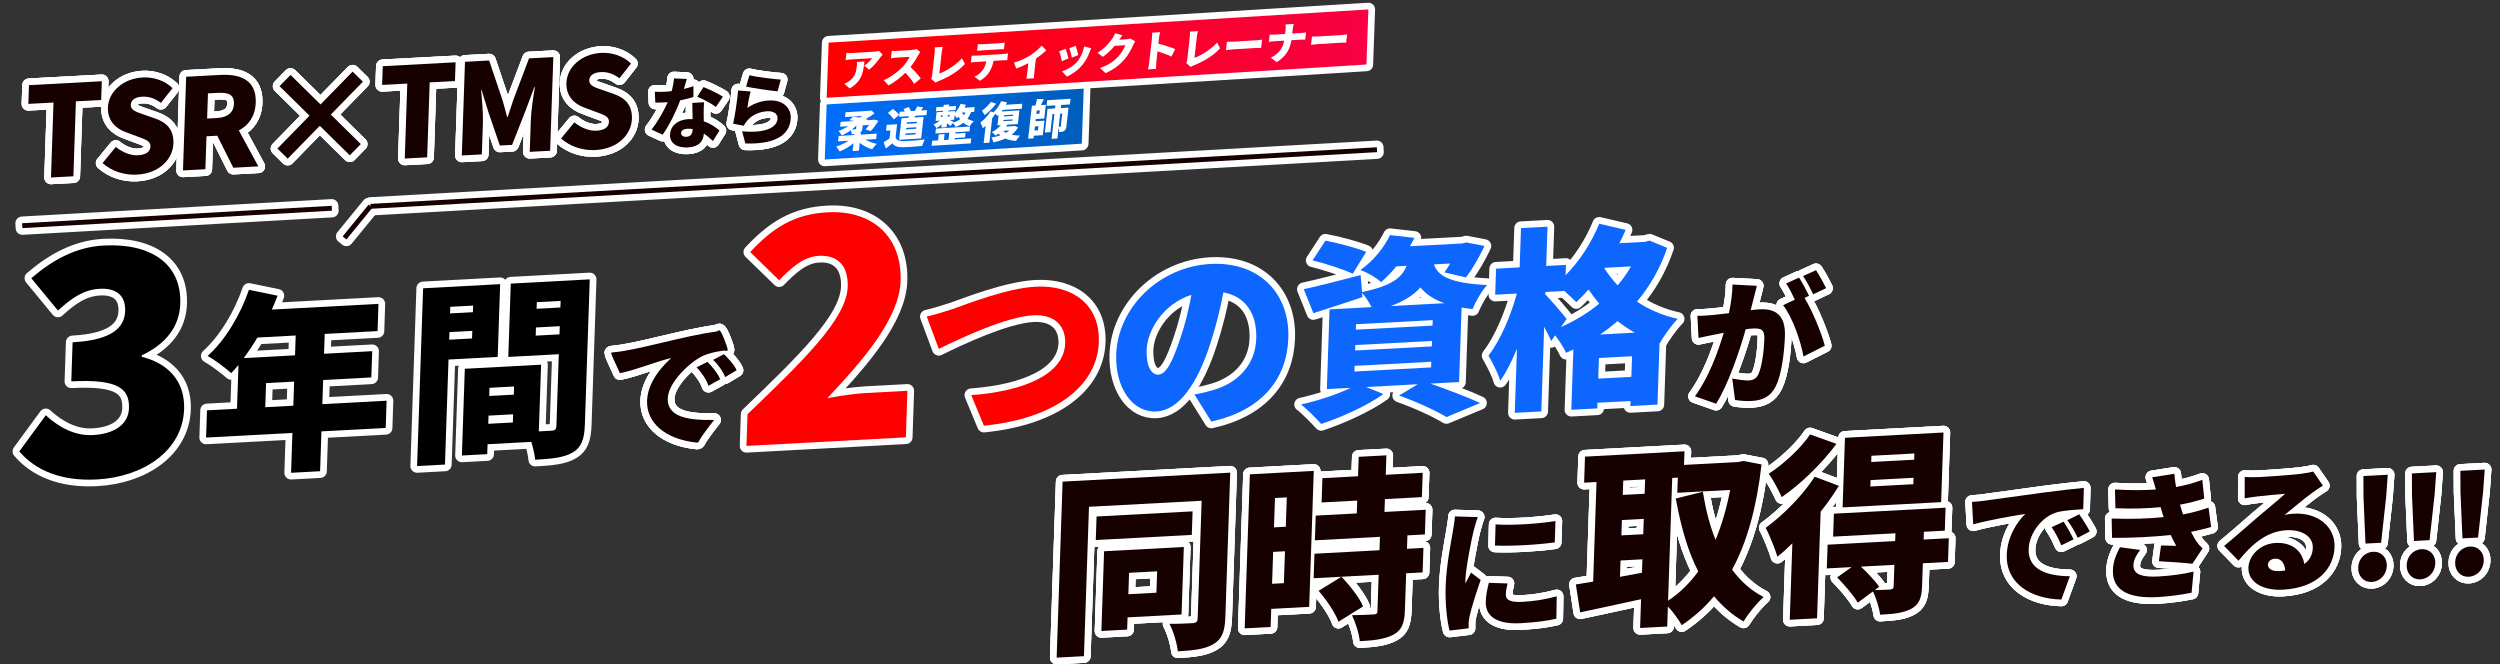 <?xml version="1.0" encoding="UTF-8"?><svg id="_レイヤー_1" xmlns="http://www.w3.org/2000/svg" width="1119.47" height="297.47" xmlns:xlink="http://www.w3.org/1999/xlink" viewBox="0 0 1119.47 297.47"><rect x="0" y="0" width="1119.47" height="297.47" fill="#333333" stroke="none"/><defs><style>.cls-1{fill:url(#_名称未設定グラデーション_2);}.cls-2{fill:#0d67ff;}.cls-3{fill:#fff;}.cls-4{fill:none;stroke:#fff;stroke-linecap:round;stroke-linejoin:round;stroke-width:6px;}.cls-5{fill:url(#_名称未設定グラデーション_136);}.cls-6{fill:#160000;}.cls-7{fill:red;}</style><linearGradient id="_名称未設定グラデーション_2" x1="437.31" y1="462.96" x2="681.84" y2="462.96" gradientTransform="translate(-95.5 -403.71) rotate(-3.52)" gradientUnits="userSpaceOnUse"><stop offset="0" stop-color="red"/><stop offset="1" stop-color="#f80043"/></linearGradient><linearGradient id="_名称未設定グラデーション_136" x1="434.74" y1="490.51" x2="552.44" y2="490.51" gradientTransform="translate(-95.5 -403.71) rotate(-3.52)" gradientUnits="userSpaceOnUse"><stop offset="0" stop-color="#006eff"/><stop offset="1" stop-color="#005dba"/></linearGradient></defs><path class="cls-4" d="M659.82,237.86c-.78,3.21-3.46,16.28-3.65,21.97,0,.18-.04,1.16.01,1.4.91-1.76,1.68-3.02,2.53-4.83l4.32,3.31c-2.01,5.66-4.12,12.48-4.91,15.94-.21.93-.45,2.4-.46,2.95-.02.67-.06,1.77-.03,2.75l-8.53,1.01c-1.08-4.03-2.03-11.66-1.75-19.97.32-9.35,2.42-19.64,3.18-24.2.31-1.85.82-4.62.96-6.94l10.25.3c-.59,1.43-1.63,5.21-1.91,6.32ZM674.29,266.18c-.09,2.69,2.43,3.59,7.41,3.32,5.41-.29,9.81-1.01,15.38-2.47l-.16,10.01c-4.04.95-8.86,1.63-16.03,2.02-10.64.57-15.8-3.12-15.58-9.65.09-2.63.54-5.21,1.38-8.43l8.37.28c-.49,1.98-.72,3.33-.77,4.92ZM696.52,233.34l-.32,9.53c-7.99,1.1-18.63,1.73-26.76,1.43l.26-9.47c7.93.55,19.98-.4,26.82-1.5Z"/><path class="cls-4" d="M659.82,237.86c-.78,3.21-3.46,16.28-3.65,21.97,0,.18-.04,1.16.01,1.4.91-1.76,1.68-3.02,2.53-4.83l4.32,3.31c-2.01,5.66-4.12,12.48-4.91,15.94-.21.93-.45,2.4-.46,2.95-.02.67-.06,1.77-.03,2.75l-8.53,1.01c-1.08-4.03-2.03-11.66-1.75-19.97.32-9.35,2.42-19.64,3.18-24.2.31-1.85.82-4.62.96-6.94l10.25.3c-.59,1.43-1.63,5.21-1.91,6.32ZM674.29,266.18c-.09,2.69,2.43,3.59,7.41,3.32,5.41-.29,9.81-1.01,15.38-2.47l-.16,10.01c-4.04.95-8.86,1.63-16.03,2.02-10.64.57-15.8-3.12-15.58-9.65.09-2.63.54-5.21,1.38-8.43l8.37.28c-.49,1.98-.72,3.33-.77,4.92ZM696.52,233.34l-.32,9.53c-7.99,1.1-18.63,1.73-26.76,1.43l.26-9.47c7.93.55,19.98-.4,26.82-1.5Z"/><path class="cls-4" d="M659.82,237.86c-.78,3.21-3.46,16.28-3.65,21.97,0,.18-.04,1.16.01,1.4.91-1.76,1.68-3.02,2.53-4.83l4.32,3.31c-2.01,5.66-4.12,12.48-4.91,15.94-.21.93-.45,2.4-.46,2.95-.02.67-.06,1.77-.03,2.75l-8.53,1.01c-1.08-4.03-2.03-11.66-1.75-19.97.32-9.35,2.42-19.64,3.18-24.2.31-1.85.82-4.62.96-6.94l10.25.3c-.59,1.43-1.63,5.21-1.91,6.32ZM674.29,266.18c-.09,2.69,2.43,3.59,7.41,3.32,5.41-.29,9.81-1.01,15.38-2.47l-.16,10.01c-4.04.95-8.86,1.63-16.03,2.02-10.64.57-15.8-3.12-15.58-9.65.09-2.63.54-5.21,1.38-8.43l8.37.28c-.49,1.98-.72,3.33-.77,4.92ZM696.52,233.34l-.32,9.53c-7.99,1.1-18.63,1.73-26.76,1.43l.26-9.47c7.93.55,19.98-.4,26.82-1.5Z"/><path class="cls-4" d="M889.29,224.11c5.73-.8,14.94-2.02,26.1-3.59,6.1-.81,13.29-1.63,17.73-2.05l-.26,9.53c-3.16.23-8.33.51-11.7,1.36-6.62,1.82-12.51,9.27-12.76,16.54-.3,8.98,7.97,12.07,18.47,12.12l-3.81,10.45c-13.53-.31-24.89-7.08-24.45-20.09.28-8.37,4.94-15.08,8.33-18.25-5.25.83-15.99,2.63-23.35,4.67l-.57-10.03c2.43-.19,5.11-.46,6.27-.64ZM928.52,241.52l-5.49,2.67c-1.52-3.46-2.49-5.42-4.34-8.12l5.37-2.48c1.44,2.18,3.45,5.73,4.47,7.93ZM935.81,237.96l-5.44,2.85c-1.65-3.39-2.74-5.22-4.65-7.86l5.31-2.66c1.51,2.11,3.64,5.54,4.78,7.67Z"/><path class="cls-4" d="M968.86,231.55c-.16-.54-.33-1.02-.5-1.5-.33-1.14-.66-2.1-.87-2.94-5.72.55-12.59.8-20.23.47l-.2-8.4c7.09.41,12.98.4,18.33,0-.49-1.74-1.04-3.54-1.64-5.46l9.89-1.57c.17,2.13.47,4.06.77,5.93,4.03-.7,7.83-1.76,11.76-3.19l.87,8.37c-3.32,1.09-6.99,2.02-10.84,2.72.16.72.38,1.38.6,2.1.22.66.5,1.44.77,2.28,4.89-.93,8.38-2.03,11.39-3.05l1.16,8.66c-2.76.82-5.76,1.53-9,2.19.74,1.48,1.54,2.91,2.29,4.09.87,1.29,1.68,2.23,2.86,3.32l-4.54,6.89c-3.38-.43-10.47-.9-15.01-1.15l.97-7.06c2.12.07,5.09.15,6.79.18-.92-1.66-1.71-3.26-2.45-4.87-7.49.83-17.22,1.35-26.27,1.29l-.19-8.65c8.91.32,16.69.02,23.27-.64ZM955.32,253.07c-.14,4.22,3.94,5.46,11.18,5.07,5.78-.31,11.39-1.1,15.74-2.18l-.87,9.44c-4.28.9-10.32,1.71-15.18,1.97-12.28.66-20.19-2.58-20.06-11.73.02-4.21,1.59-7.52,3.15-10.6l9.06,1.22c-1.52,2.03-2.93,4.24-3.02,6.81Z"/><path class="cls-4" d="M1011.34,213.67c3.29-.18,15.45-1.01,19.05-1.51,2.93-.4,4.64-.74,5.44-1.02l4.34,6.29c-1.62,1.06-3.23,2.06-4.78,3.24-3.48,2.5-8.98,7.19-12.41,9.93,1.59-.39,2.81-.52,4.27-.59,10.46-.56,18.44,5.72,18.13,14.94-.32,9.53-7.48,18.27-23.23,19.11-8.57.46-15.55-3.19-15.33-9.91.18-5.38,5.22-10.65,12.15-11.02,7.42-.4,12.02,3.69,12.85,9.43,2.49-1.78,3.72-4.22,3.83-7.22.18-5.25-5.06-8.27-11.75-7.91-8.88.48-15.45,6.19-21.52,13.65l-6.45-6.61c4-3.26,11.31-9.69,15-12.88,3.5-2.99,9.3-7.69,12.31-10.48-3.04.22-9.32.8-12.61,1.22-1.83.22-4.02.52-5.49.84l.02-9.58c1.88.14,4.18.14,6.19.03ZM1020.54,255.74c.97-.05,1.89-.16,2.74-.27-.19-3.34-1.94-5.45-4.49-5.31-2.01.11-3.21,1.39-3.25,2.61-.06,1.89,1.9,3.13,5,2.96Z"/><path class="cls-4" d="M889.29,224.11c5.73-.8,14.94-2.02,26.1-3.59,6.1-.81,13.29-1.63,17.73-2.05l-.26,9.53c-3.16.23-8.33.51-11.7,1.36-6.62,1.82-12.51,9.27-12.76,16.54-.3,8.98,7.97,12.07,18.47,12.12l-3.81,10.45c-13.53-.31-24.89-7.08-24.45-20.09.28-8.37,4.94-15.08,8.33-18.25-5.25.83-15.99,2.63-23.35,4.67l-.57-10.03c2.43-.19,5.11-.46,6.27-.64ZM928.52,241.52l-5.49,2.67c-1.52-3.46-2.49-5.42-4.34-8.12l5.37-2.48c1.44,2.18,3.45,5.73,4.47,7.93ZM935.81,237.96l-5.44,2.85c-1.65-3.39-2.74-5.22-4.65-7.86l5.31-2.66c1.51,2.11,3.64,5.54,4.78,7.67Z"/><path class="cls-4" d="M968.86,231.55c-.16-.54-.33-1.02-.5-1.5-.33-1.14-.66-2.1-.87-2.94-5.72.55-12.59.8-20.23.47l-.2-8.4c7.09.41,12.98.4,18.33,0-.49-1.74-1.04-3.54-1.64-5.46l9.89-1.57c.17,2.13.47,4.06.77,5.93,4.03-.7,7.83-1.76,11.76-3.19l.87,8.37c-3.32,1.09-6.99,2.02-10.84,2.72.16.72.38,1.38.6,2.1.22.66.5,1.44.77,2.28,4.89-.93,8.38-2.03,11.39-3.05l1.16,8.66c-2.76.82-5.76,1.53-9,2.19.74,1.48,1.54,2.91,2.29,4.09.87,1.29,1.68,2.23,2.86,3.32l-4.54,6.89c-3.38-.43-10.47-.9-15.01-1.15l.97-7.06c2.12.07,5.09.15,6.79.18-.92-1.66-1.71-3.26-2.45-4.87-7.49.83-17.22,1.35-26.27,1.29l-.19-8.65c8.91.32,16.69.02,23.27-.64ZM955.32,253.07c-.14,4.22,3.94,5.46,11.18,5.07,5.78-.31,11.39-1.1,15.74-2.18l-.87,9.44c-4.28.9-10.32,1.71-15.18,1.97-12.28.66-20.19-2.58-20.06-11.73.02-4.21,1.59-7.52,3.15-10.6l9.06,1.22c-1.52,2.03-2.93,4.24-3.02,6.81Z"/><path class="cls-4" d="M1011.34,213.67c3.29-.18,15.45-1.01,19.05-1.51,2.93-.4,4.64-.74,5.44-1.02l4.34,6.29c-1.62,1.06-3.23,2.06-4.78,3.24-3.48,2.5-8.98,7.19-12.41,9.93,1.59-.39,2.81-.52,4.27-.59,10.46-.56,18.44,5.72,18.13,14.94-.32,9.53-7.48,18.27-23.23,19.11-8.57.46-15.55-3.19-15.33-9.91.18-5.38,5.22-10.65,12.15-11.02,7.42-.4,12.02,3.69,12.85,9.43,2.49-1.78,3.72-4.22,3.83-7.22.18-5.25-5.06-8.27-11.75-7.91-8.88.48-15.45,6.19-21.52,13.65l-6.45-6.61c4-3.26,11.31-9.69,15-12.88,3.5-2.99,9.3-7.69,12.31-10.48-3.04.22-9.32.8-12.61,1.22-1.83.22-4.02.52-5.49.84l.02-9.58c1.88.14,4.18.14,6.19.03ZM1020.54,255.74c.97-.05,1.89-.16,2.74-.27-.19-3.34-1.94-5.45-4.49-5.31-2.01.11-3.21,1.39-3.25,2.61-.06,1.89,1.9,3.13,5,2.96Z"/><path class="cls-4" d="M889.29,224.11c5.73-.8,14.94-2.02,26.1-3.59,6.1-.81,13.29-1.63,17.73-2.05l-.26,9.53c-3.16.23-8.33.51-11.7,1.36-6.62,1.82-12.51,9.27-12.76,16.54-.3,8.98,7.97,12.07,18.47,12.12l-3.81,10.45c-13.53-.31-24.89-7.08-24.45-20.09.28-8.37,4.94-15.08,8.33-18.25-5.25.83-15.99,2.63-23.35,4.67l-.57-10.03c2.43-.19,5.11-.46,6.27-.64ZM928.52,241.52l-5.49,2.67c-1.52-3.46-2.49-5.42-4.34-8.12l5.37-2.48c1.44,2.18,3.45,5.73,4.47,7.93ZM935.81,237.96l-5.44,2.85c-1.65-3.39-2.74-5.22-4.65-7.86l5.31-2.66c1.51,2.11,3.64,5.54,4.78,7.67Z"/><path class="cls-4" d="M968.86,231.55c-.16-.54-.33-1.02-.5-1.5-.33-1.14-.66-2.1-.87-2.94-5.72.55-12.59.8-20.23.47l-.2-8.4c7.09.41,12.98.4,18.33,0-.49-1.74-1.04-3.54-1.64-5.46l9.89-1.57c.17,2.13.47,4.06.77,5.93,4.03-.7,7.83-1.76,11.76-3.19l.87,8.37c-3.32,1.09-6.99,2.02-10.84,2.72.16.72.38,1.38.6,2.1.22.66.5,1.44.77,2.28,4.89-.93,8.38-2.03,11.39-3.05l1.16,8.66c-2.76.82-5.76,1.53-9,2.19.74,1.48,1.54,2.91,2.29,4.09.87,1.29,1.68,2.23,2.86,3.32l-4.54,6.89c-3.38-.43-10.47-.9-15.01-1.15l.97-7.06c2.12.07,5.09.15,6.79.18-.92-1.66-1.71-3.26-2.45-4.87-7.49.83-17.22,1.35-26.27,1.29l-.19-8.65c8.91.32,16.69.02,23.27-.64ZM955.32,253.07c-.14,4.22,3.94,5.46,11.18,5.07,5.78-.31,11.39-1.1,15.74-2.18l-.87,9.44c-4.28.9-10.32,1.71-15.18,1.97-12.28.66-20.19-2.58-20.06-11.73.02-4.21,1.59-7.52,3.15-10.6l9.06,1.22c-1.52,2.03-2.93,4.24-3.02,6.81Z"/><path class="cls-4" d="M1011.34,213.67c3.29-.18,15.45-1.01,19.05-1.51,2.93-.4,4.64-.74,5.44-1.02l4.34,6.29c-1.62,1.06-3.23,2.06-4.78,3.24-3.48,2.5-8.98,7.19-12.41,9.93,1.59-.39,2.81-.52,4.27-.59,10.46-.56,18.44,5.72,18.13,14.94-.32,9.53-7.48,18.27-23.23,19.11-8.57.46-15.55-3.19-15.33-9.91.18-5.38,5.22-10.65,12.15-11.02,7.42-.4,12.02,3.69,12.85,9.43,2.49-1.78,3.72-4.22,3.83-7.22.18-5.25-5.06-8.27-11.75-7.91-8.88.48-15.45,6.19-21.52,13.65l-6.45-6.61c4-3.26,11.31-9.69,15-12.88,3.5-2.99,9.3-7.69,12.31-10.48-3.04.22-9.32.8-12.61,1.22-1.83.22-4.02.52-5.49.84l.02-9.58c1.88.14,4.18.14,6.19.03ZM1020.54,255.74c.97-.05,1.89-.16,2.74-.27-.19-3.34-1.94-5.45-4.49-5.31-2.01.11-3.21,1.39-3.25,2.61-.06,1.89,1.9,3.13,5,2.96Z"/><path class="cls-4" d="M1055.96,254.14c.13-3.79,2.9-6.86,6.61-7.06,3.77-.2,6.35,2.59,6.22,6.37s-2.9,6.92-6.67,7.13c-3.71.2-6.29-2.65-6.16-6.44ZM1058.35,222.85l-.04-9.69,10.89-.58-.69,9.73-2.28,20.73-6.99.37-.89-20.56Z"/><path class="cls-4" d="M1077.67,252.98c.13-3.79,2.9-6.86,6.61-7.06,3.77-.2,6.35,2.59,6.22,6.37s-2.9,6.92-6.67,7.13c-3.71.2-6.29-2.65-6.16-6.44ZM1080.06,221.69l-.04-9.69,10.89-.58-.69,9.73-2.28,20.73-6.99.37-.89-20.56Z"/><path class="cls-4" d="M1099.38,251.81c.13-3.79,2.9-6.86,6.61-7.06,3.77-.2,6.35,2.59,6.22,6.37s-2.9,6.92-6.67,7.13c-3.71.2-6.29-2.65-6.16-6.44ZM1101.77,220.52l-.04-9.69,10.89-.58-.69,9.73-2.28,20.73-6.99.37-.89-20.56Z"/><path class="cls-4" d="M1055.96,254.14c.13-3.79,2.9-6.86,6.61-7.06,3.77-.2,6.35,2.59,6.22,6.37s-2.9,6.92-6.67,7.13c-3.71.2-6.29-2.65-6.16-6.44ZM1058.35,222.85l-.04-9.69,10.89-.58-.69,9.73-2.28,20.73-6.99.37-.89-20.56Z"/><path class="cls-4" d="M1077.67,252.98c.13-3.79,2.9-6.86,6.61-7.06,3.77-.2,6.35,2.59,6.22,6.37s-2.9,6.92-6.67,7.13c-3.71.2-6.29-2.65-6.16-6.44ZM1080.06,221.69l-.04-9.69,10.89-.58-.69,9.73-2.28,20.73-6.99.37-.89-20.56Z"/><path class="cls-4" d="M1099.38,251.81c.13-3.79,2.9-6.86,6.61-7.06,3.77-.2,6.35,2.59,6.22,6.37s-2.9,6.92-6.67,7.13c-3.71.2-6.29-2.65-6.16-6.44ZM1101.77,220.52l-.04-9.69,10.89-.58-.69,9.73-2.28,20.73-6.99.37-.89-20.56Z"/><path class="cls-4" d="M1055.96,254.14c.13-3.79,2.9-6.86,6.61-7.06,3.77-.2,6.35,2.59,6.22,6.37s-2.9,6.92-6.67,7.13c-3.71.2-6.29-2.65-6.16-6.44ZM1058.35,222.85l-.04-9.69,10.89-.58-.69,9.73-2.28,20.73-6.99.37-.89-20.56Z"/><path class="cls-4" d="M1077.67,252.98c.13-3.79,2.9-6.86,6.61-7.06,3.77-.2,6.35,2.59,6.22,6.37s-2.9,6.92-6.67,7.13c-3.71.2-6.29-2.65-6.16-6.44ZM1080.06,221.69l-.04-9.69,10.89-.58-.69,9.73-2.28,20.73-6.99.37-.89-20.56Z"/><path class="cls-4" d="M1099.38,251.81c.13-3.79,2.9-6.86,6.61-7.06,3.77-.2,6.35,2.59,6.22,6.37s-2.9,6.92-6.67,7.13c-3.71.2-6.29-2.65-6.16-6.44ZM1101.77,220.52l-.04-9.69,10.89-.58-.69,9.73-2.28,20.73-6.99.37-.89-20.56Z"/><path class="cls-4" d="M548.69,276.44c-.21,6.18-1.45,9.73-5.25,11.93-3.8,2.29-8.84,2.91-16.03,3.29-.32-3.46-2.03-9.19-3.74-12.32,4.07.04,9.09-.23,10.57-.31,1.48-.17,2.01-.72,2.06-2.11l1.78-52.69-50.45,2.7-2.26,66.89-12.22.66,2.66-78.82,75.07-4.02-2.19,64.8ZM533.67,239.52l-43,2.3.36-10.54,43-2.3-.36,10.54ZM504.91,276.44l-.19,5.49-11.53.62,1.21-35.71,35.71-1.91-1.02,30.22-24.18,1.3ZM505.58,256.5l-.32,9.58,12.57-.67.32-9.58-12.57.67Z"/><path class="cls-4" d="M586.23,271.74l-16.99.91-.27,8.1-11.62.62,2.33-68.98,28.61-1.53-2.05,60.88ZM574.91,261.13l.48-14.28-5.29.28-.48,14.28,5.29-.28ZM570.92,223l-.44,13.15,5.29-.28.44-13.15-5.29.28ZM630.23,239.73l-.2,6.01,7.37-.39-.37,10.97-7.37.39-.56,16.55c-.19,5.75-1.34,8.94-5.22,10.97-3.88,2.03-8.74,2.55-14.98,2.89-.31-3.46-1.96-8.41-3.5-11.64,3.63-.02,8.32-.27,9.62-.34,1.3-.07,1.74-.35,1.78-1.49l.55-16.29-29.12,1.56.37-10.97,29.12-1.56.2-6.01-29.12,1.56.37-11.06,18.38-.98.19-5.75-15.95.85.37-10.89,15.95-.85.29-8.71,12.4-.66-.29,8.71,16.56-.89-.37,10.89-16.56.89-.19,5.75,18.46-.99-.37,11.06-7.8.42ZM599.33,278.42c-1.34-3.93-5.29-9.71-8.88-13.87l10.25-6.29c3.68,3.89,8,9.22,9.67,13.3l-11.05,6.85Z"/><path class="cls-4" d="M548.69,276.44c-.21,6.18-1.45,9.73-5.25,11.93-3.8,2.29-8.84,2.91-16.03,3.29-.32-3.46-2.03-9.19-3.74-12.32,4.07.04,9.09-.23,10.57-.31,1.48-.17,2.01-.72,2.06-2.11l1.78-52.69-50.45,2.7-2.26,66.89-12.22.66,2.66-78.82,75.07-4.02-2.19,64.8ZM533.67,239.52l-43,2.3.36-10.54,43-2.3-.36,10.54ZM504.91,276.44l-.19,5.49-11.53.62,1.21-35.71,35.71-1.91-1.02,30.22-24.18,1.3ZM505.58,256.5l-.32,9.58,12.57-.67.32-9.58-12.57.67Z"/><path class="cls-4" d="M586.23,271.74l-16.99.91-.27,8.1-11.62.62,2.33-68.98,28.61-1.53-2.05,60.88ZM574.91,261.13l.48-14.28-5.29.28-.48,14.28,5.29-.28ZM570.92,223l-.44,13.15,5.29-.28.44-13.15-5.29.28ZM630.23,239.73l-.2,6.01,7.37-.39-.37,10.97-7.37.39-.56,16.55c-.19,5.75-1.34,8.94-5.22,10.97-3.88,2.03-8.74,2.55-14.98,2.89-.31-3.46-1.96-8.41-3.5-11.64,3.63-.02,8.32-.27,9.62-.34,1.3-.07,1.74-.35,1.78-1.49l.55-16.29-29.12,1.56.37-10.97,29.12-1.56.2-6.01-29.12,1.56.37-11.06,18.38-.98.19-5.75-15.95.85.37-10.89,15.95-.85.29-8.71,12.4-.66-.29,8.71,16.56-.89-.37,10.89-16.56.89-.19,5.75,18.46-.99-.37,11.06-7.8.42ZM599.33,278.42c-1.34-3.93-5.29-9.71-8.88-13.87l10.25-6.29c3.68,3.89,8,9.22,9.67,13.3l-11.05,6.85Z"/><path class="cls-4" d="M548.69,276.44c-.21,6.18-1.45,9.73-5.25,11.93-3.8,2.29-8.84,2.91-16.03,3.29-.32-3.46-2.03-9.19-3.74-12.32,4.07.04,9.09-.23,10.57-.31,1.48-.17,2.01-.72,2.06-2.11l1.78-52.69-50.45,2.7-2.26,66.89-12.22.66,2.66-78.82,75.07-4.02-2.19,64.8ZM533.67,239.52l-43,2.3.36-10.54,43-2.3-.36,10.54ZM504.91,276.44l-.19,5.49-11.53.62,1.21-35.71,35.71-1.91-1.02,30.22-24.18,1.3ZM505.58,256.5l-.32,9.58,12.57-.67.32-9.58-12.57.67Z"/><path class="cls-4" d="M586.23,271.74l-16.99.91-.27,8.1-11.62.62,2.33-68.98,28.61-1.53-2.05,60.88ZM574.91,261.13l.48-14.28-5.29.28-.48,14.28,5.29-.28ZM570.92,223l-.44,13.15,5.29-.28.44-13.15-5.29.28ZM630.23,239.73l-.2,6.01,7.37-.39-.37,10.97-7.37.39-.56,16.55c-.19,5.75-1.34,8.94-5.22,10.97-3.88,2.03-8.74,2.55-14.98,2.89-.31-3.46-1.96-8.41-3.5-11.64,3.63-.02,8.32-.27,9.62-.34,1.3-.07,1.74-.35,1.78-1.49l.55-16.29-29.12,1.56.37-10.97,29.12-1.56.2-6.01-29.12,1.56.37-11.06,18.38-.98.19-5.75-15.95.85.37-10.89,15.95-.85.29-8.71,12.4-.66-.29,8.71,16.56-.89-.37,10.89-16.56.89-.19,5.75,18.46-.99-.37,11.06-7.8.42ZM599.33,278.42c-1.34-3.93-5.29-9.71-8.88-13.87l10.25-6.29c3.68,3.89,8,9.22,9.67,13.3l-11.05,6.85Z"/><path class="cls-4" d="M788.8,207.95c-2.21,19.42-6.54,34.86-13.18,47.13,3.8,5.19,8.51,9.37,14.12,12.28-2.94,2.5-7.01,7.59-9.02,10.92-5.18-3.03-9.46-6.8-13.2-11.29-4.15,5-8.96,9.26-14.45,12.95-1.47-2.53-3.87-5.97-6.21-8.36l-.3,8.97-12.14.65.43-12.89c-9.59,2.17-19.44,4.17-27.28,5.9l-1.92-12.5c2.35-.39,4.96-.79,7.75-1.28l1.5-44.59-5.55.3.39-11.67,44.55-2.39-.21,6.1,24.36-1.31,2.18-.46,8.17,1.56ZM735.25,256.46l.2-6.01-9.79.53-.25,7.32,9.84-1.83ZM726.04,239.74l9.79-.52.23-6.88-9.79.52-.23,6.88ZM726.87,215.18l-.22,6.44,9.79-.52.22-6.44-9.79.53ZM746.94,268.96c5.13-3.32,9.61-7.73,13.51-13.07-4.71-9.22-7.8-20.19-10.06-32.67l12.13-3c1.21,7.67,3.04,14.96,5.68,21.52,2.82-6.76,4.98-14.26,6.55-22.35l-23.67,1.27.23-6.79-2.51.13-1.85,54.96Z"/><path class="cls-4" d="M823.44,217.56c-2.38,3.78-5.11,7.75-8.18,11.57l-1.61,47.73-12.22.66,1.16-34.23c-2.24,2.21-4.47,4.24-6.69,6.01-.77-2.83-3.56-9.89-5.27-12.93,7.72-5.63,16.58-14.45,21.97-22.91l10.85,4.11ZM822.34,198.76c-6.44,8.69-15.92,17.98-24.51,23.83-1.2-2.8-3.97-7.87-5.79-10.47,6.81-4.36,14.68-11.83,18.5-17.6l11.8,4.24ZM872.3,251.63l-11.27.6-.34,10.02c-.18,5.49-1.24,8.5-5.03,10.44-3.7,1.94-8.12,2.26-13.76,2.56-.41-3.19-1.83-7.47-3.2-10.43l-6.83,5.06c-1.71-3.12-5.88-7.94-9.22-11.33l6.47-4.61-11.1.59.36-10.63,30.25-1.62.12-3.48-27.91,1.5.35-10.28,50.02-2.68-.35,10.28-9.36.5-.12,3.48,11.27-.6-.36,10.63ZM869.22,224.85l-44.12,2.36,1.05-31.18,44.12-2.36-1.05,31.18ZM848.29,252.92l-15,.8c3.02,2.88,6.45,6.44,8.17,9.04l-1.96,1.5c2.68-.06,5.89-.23,6.85-.28,1.22-.15,1.57-.43,1.6-1.39l.33-9.67ZM856.87,213.95l-19.24,1.03-.1,2.87,19.24-1.03.1-2.87ZM857.24,203.06l-19.24,1.03-.09,2.79,19.24-1.03.09-2.79Z"/><path class="cls-4" d="M788.8,207.95c-2.21,19.42-6.54,34.86-13.18,47.13,3.8,5.19,8.51,9.37,14.12,12.28-2.94,2.5-7.01,7.59-9.02,10.92-5.18-3.03-9.46-6.8-13.2-11.29-4.15,5-8.96,9.26-14.45,12.95-1.47-2.53-3.87-5.97-6.21-8.36l-.3,8.97-12.14.65.43-12.89c-9.59,2.17-19.44,4.17-27.28,5.9l-1.92-12.5c2.35-.39,4.96-.79,7.75-1.28l1.5-44.59-5.55.3.39-11.67,44.55-2.39-.21,6.1,24.36-1.31,2.18-.46,8.17,1.56ZM735.25,256.46l.2-6.01-9.79.53-.25,7.32,9.84-1.83ZM726.04,239.74l9.79-.52.23-6.88-9.79.52-.23,6.88ZM726.87,215.18l-.22,6.44,9.79-.52.22-6.44-9.79.53ZM746.94,268.96c5.13-3.32,9.61-7.73,13.51-13.07-4.71-9.22-7.8-20.19-10.06-32.67l12.13-3c1.21,7.67,3.04,14.96,5.68,21.52,2.82-6.76,4.98-14.26,6.55-22.35l-23.67,1.27.23-6.79-2.51.13-1.85,54.96Z"/><path class="cls-4" d="M823.44,217.56c-2.38,3.78-5.11,7.75-8.18,11.57l-1.61,47.73-12.22.66,1.16-34.23c-2.24,2.21-4.47,4.24-6.69,6.01-.77-2.83-3.56-9.89-5.27-12.93,7.72-5.63,16.58-14.45,21.97-22.91l10.85,4.11ZM822.34,198.76c-6.44,8.69-15.92,17.98-24.51,23.83-1.2-2.8-3.97-7.87-5.79-10.47,6.81-4.36,14.68-11.83,18.5-17.6l11.8,4.24ZM872.3,251.63l-11.27.6-.34,10.02c-.18,5.49-1.24,8.5-5.03,10.44-3.7,1.94-8.12,2.26-13.76,2.56-.41-3.19-1.83-7.47-3.2-10.43l-6.83,5.06c-1.71-3.12-5.88-7.94-9.22-11.33l6.47-4.61-11.1.59.36-10.63,30.25-1.62.12-3.48-27.91,1.5.35-10.28,50.02-2.68-.35,10.28-9.36.5-.12,3.48,11.27-.6-.36,10.63ZM869.22,224.85l-44.12,2.36,1.05-31.18,44.12-2.36-1.05,31.18ZM848.29,252.92l-15,.8c3.02,2.88,6.45,6.44,8.17,9.04l-1.96,1.5c2.68-.06,5.89-.23,6.85-.28,1.22-.15,1.57-.43,1.6-1.39l.33-9.67ZM856.87,213.95l-19.24,1.03-.1,2.87,19.24-1.03.1-2.87ZM857.24,203.06l-19.24,1.03-.09,2.79,19.24-1.03.09-2.79Z"/><path class="cls-4" d="M788.8,207.95c-2.21,19.42-6.54,34.86-13.18,47.13,3.8,5.19,8.51,9.37,14.12,12.28-2.94,2.5-7.01,7.59-9.02,10.92-5.18-3.03-9.46-6.8-13.2-11.29-4.15,5-8.96,9.26-14.45,12.95-1.47-2.53-3.87-5.97-6.21-8.36l-.3,8.97-12.14.65.43-12.89c-9.59,2.17-19.44,4.17-27.28,5.9l-1.92-12.5c2.35-.39,4.96-.79,7.75-1.28l1.5-44.59-5.55.3.39-11.67,44.55-2.39-.21,6.1,24.36-1.31,2.18-.46,8.17,1.56ZM735.25,256.46l.2-6.01-9.79.53-.25,7.32,9.84-1.83ZM726.04,239.74l9.79-.52.23-6.88-9.79.52-.23,6.88ZM726.87,215.18l-.22,6.44,9.79-.52.22-6.44-9.79.53ZM746.94,268.96c5.13-3.32,9.61-7.73,13.51-13.07-4.71-9.22-7.8-20.19-10.06-32.67l12.13-3c1.21,7.67,3.04,14.96,5.68,21.52,2.82-6.76,4.98-14.26,6.55-22.35l-23.67,1.27.23-6.79-2.51.13-1.85,54.96Z"/><path class="cls-4" d="M823.44,217.56c-2.38,3.78-5.11,7.75-8.18,11.57l-1.61,47.73-12.22.66,1.16-34.23c-2.24,2.21-4.47,4.24-6.69,6.01-.77-2.83-3.56-9.89-5.27-12.93,7.72-5.63,16.58-14.45,21.97-22.91l10.85,4.11ZM822.34,198.76c-6.44,8.69-15.92,17.98-24.51,23.83-1.2-2.8-3.97-7.87-5.79-10.47,6.81-4.36,14.68-11.83,18.5-17.6l11.8,4.24ZM872.3,251.63l-11.27.6-.34,10.02c-.18,5.49-1.24,8.5-5.03,10.44-3.7,1.94-8.12,2.26-13.76,2.56-.41-3.19-1.83-7.47-3.2-10.43l-6.83,5.06c-1.71-3.12-5.88-7.94-9.22-11.33l6.47-4.61-11.1.59.36-10.63,30.25-1.62.12-3.48-27.91,1.5.35-10.28,50.02-2.68-.35,10.28-9.36.5-.12,3.48,11.27-.6-.36,10.63ZM869.22,224.85l-44.12,2.36,1.05-31.18,44.12-2.36-1.05,31.18ZM848.29,252.92l-15,.8c3.02,2.88,6.45,6.44,8.17,9.04l-1.96,1.5c2.68-.06,5.89-.23,6.85-.28,1.22-.15,1.57-.43,1.6-1.39l.33-9.67ZM856.87,213.95l-19.24,1.03-.1,2.87,19.24-1.03.1-2.87ZM857.24,203.06l-19.24,1.03-.09,2.79,19.24-1.03.09-2.79Z"/><path class="cls-4" d="M277.6,167.13c-2.32-4.88-3.96-8.57-3.94-9.06,0-.18.19-.25.86-.29,11.02-.9,30.84-7.26,46.26-9.31.49-.09.87-.53,1.29-.56.97-.05,3.8,7.91,3.78,8.64-.02.43-.2.56-.51.58-.3.02-.6-.09-.96-.19-4.63.61-7.39,1.43-9.43,2.33-5.24,2.29-15.69,11.57-15.94,19.15-.29,8.55,9.62,9.85,20.8,9.62,0,0-5.26,6.44-7.01,9.83-.13.19-.31.32-.56.33q-.06,0-.12,0c-14.52-1.48-22.7-9.09-22.37-18.74.2-5.93,3.64-12.64,10.84-19.18-7.28,1.79-15.66,5.35-22.99,6.84ZM316.8,162.04c1.65,1.62,4.68,5.12,5.69,7.81l-5.26,2.9c-.76-2.58-3.31-6.29-5.31-8.25l4.88-2.46ZM324.14,158.6c1.53,1.32,4.75,4.87,5.71,7.19l-5.14,3.08c-.83-2.39-3.38-5.98-5.39-7.7l4.82-2.58Z"/><path class="cls-4" d="M277.6,167.13c-2.32-4.88-3.96-8.57-3.94-9.06,0-.18.19-.25.86-.29,11.02-.9,30.84-7.26,46.26-9.31.49-.09.87-.53,1.29-.56.97-.05,3.8,7.91,3.78,8.64-.02.43-.2.56-.51.58-.3.02-.6-.09-.96-.19-4.63.61-7.39,1.43-9.43,2.33-5.24,2.29-15.69,11.57-15.94,19.15-.29,8.55,9.62,9.85,20.8,9.62,0,0-5.26,6.44-7.01,9.83-.13.19-.31.32-.56.33q-.06,0-.12,0c-14.52-1.48-22.7-9.09-22.37-18.74.2-5.93,3.64-12.64,10.84-19.18-7.28,1.79-15.66,5.35-22.99,6.84ZM316.8,162.04c1.65,1.62,4.68,5.12,5.69,7.81l-5.26,2.9c-.76-2.58-3.31-6.29-5.31-8.25l4.88-2.46ZM324.14,158.6c1.53,1.32,4.75,4.87,5.71,7.19l-5.14,3.08c-.83-2.39-3.38-5.98-5.39-7.7l4.82-2.58Z"/><path class="cls-4" d="M277.6,167.13c-2.32-4.88-3.96-8.57-3.94-9.06,0-.18.19-.25.86-.29,11.02-.9,30.84-7.26,46.26-9.31.49-.09.87-.53,1.29-.56.97-.05,3.8,7.91,3.78,8.64-.02.43-.2.56-.51.58-.3.02-.6-.09-.96-.19-4.63.61-7.39,1.43-9.43,2.33-5.24,2.29-15.69,11.57-15.94,19.15-.29,8.55,9.62,9.85,20.8,9.62,0,0-5.26,6.44-7.01,9.83-.13.19-.31.32-.56.33q-.06,0-.12,0c-14.52-1.48-22.7-9.09-22.37-18.74.2-5.93,3.64-12.64,10.84-19.18-7.28,1.79-15.66,5.35-22.99,6.84ZM316.8,162.04c1.65,1.62,4.68,5.12,5.69,7.81l-5.26,2.9c-.76-2.58-3.31-6.29-5.31-8.25l4.88-2.46ZM324.14,158.6c1.53,1.32,4.75,4.87,5.71,7.19l-5.14,3.08c-.83-2.39-3.38-5.98-5.39-7.7l4.82-2.58Z"/><path class="cls-4" d="M785.19,133.89c-.42,1.67-.84,3.4-1.26,5.01,1.65-.21,3.05-.35,4.14-.4,6.99-.37,11.5,2.68,11.2,11.84-.24,7.15-1.37,17.21-4.17,22.73-2.22,4.51-5.86,6.23-10.78,6.49-2.37.13-5.22-.09-7.39-.46l-1.25-9.63c2.23.49,5.86.97,7.38.89,1.95-.1,3.37-.85,4.21-2.54,1.62-3.14,2.59-10.32,2.79-16,.15-4.46-1.66-4.91-5.43-4.71-.73.04-1.71.15-2.92.34-2.75,9.66-7.81,24.69-13.26,33.34l-9.48-3.33c6.04-8.13,10.39-19.95,12.92-28.44-1.59.33-2.93.58-3.79.75-1.96.41-5.5,1.09-7.52,1.56l-.52-9.91c2.37.06,4.68-.19,7.12-.38,1.76-.16,4.26-.47,7.01-.8,1.01-4.81,1.58-9.05,1.59-12.83l10.91.57c-.49,1.86-1.05,4.2-1.48,5.93ZM810.07,132.44l-2.04.96c3.46,5.55,7.66,15.87,9.11,21.4l-9.57,4.84c-1.22-7.01-4.93-17.6-9.12-22.99l5.24-2.48c-1.08-2.32-2.5-5.23-3.88-7.23l5.79-2.63c1.44,2.18,3.44,6.04,4.46,8.12ZM817.71,129.04l-5.8,2.75c-1.13-2.44-2.96-5.94-4.52-8.17l5.8-2.63c1.5,2.24,3.56,6.03,4.52,8.05Z"/><path class="cls-4" d="M785.19,133.89c-.42,1.67-.84,3.4-1.26,5.01,1.65-.21,3.05-.35,4.14-.4,6.99-.37,11.5,2.68,11.2,11.84-.24,7.15-1.37,17.21-4.17,22.73-2.22,4.51-5.86,6.23-10.78,6.49-2.37.13-5.22-.09-7.39-.46l-1.25-9.63c2.23.49,5.86.97,7.38.89,1.95-.1,3.37-.85,4.21-2.54,1.62-3.14,2.59-10.32,2.79-16,.15-4.46-1.66-4.91-5.43-4.71-.73.04-1.71.15-2.92.34-2.75,9.66-7.81,24.69-13.26,33.34l-9.48-3.33c6.04-8.13,10.39-19.95,12.92-28.44-1.59.33-2.93.58-3.79.75-1.96.41-5.5,1.09-7.52,1.56l-.52-9.91c2.37.06,4.68-.19,7.12-.38,1.76-.16,4.26-.47,7.01-.8,1.01-4.81,1.58-9.05,1.59-12.83l10.91.57c-.49,1.86-1.05,4.2-1.48,5.93ZM810.07,132.44l-2.04.96c3.46,5.55,7.66,15.87,9.11,21.4l-9.57,4.84c-1.22-7.01-4.93-17.6-9.12-22.99l5.24-2.48c-1.08-2.32-2.5-5.23-3.88-7.23l5.79-2.63c1.44,2.18,3.44,6.04,4.46,8.12ZM817.71,129.04l-5.8,2.75c-1.13-2.44-2.96-5.94-4.52-8.17l5.8-2.63c1.5,2.24,3.56,6.03,4.52,8.05Z"/><path class="cls-4" d="M785.19,133.89c-.42,1.67-.84,3.4-1.26,5.01,1.65-.21,3.05-.35,4.14-.4,6.99-.37,11.5,2.68,11.2,11.84-.24,7.15-1.37,17.21-4.17,22.73-2.22,4.51-5.86,6.23-10.78,6.49-2.37.13-5.22-.09-7.39-.46l-1.25-9.63c2.23.49,5.86.97,7.38.89,1.95-.1,3.37-.85,4.21-2.54,1.62-3.14,2.59-10.32,2.79-16,.15-4.46-1.66-4.91-5.43-4.71-.73.04-1.71.15-2.92.34-2.75,9.66-7.81,24.69-13.26,33.34l-9.48-3.33c6.04-8.13,10.39-19.95,12.92-28.44-1.59.33-2.93.58-3.79.75-1.96.41-5.5,1.09-7.52,1.56l-.52-9.91c2.37.06,4.68-.19,7.12-.38,1.76-.16,4.26-.47,7.01-.8,1.01-4.81,1.58-9.05,1.59-12.83l10.91.57c-.49,1.86-1.05,4.2-1.48,5.93ZM810.07,132.44l-2.04.96c3.46,5.55,7.66,15.87,9.11,21.4l-9.57,4.84c-1.22-7.01-4.93-17.6-9.12-22.99l5.24-2.48c-1.08-2.32-2.5-5.23-3.88-7.23l5.79-2.63c1.44,2.18,3.44,6.04,4.46,8.12ZM817.71,129.04l-5.8,2.75c-1.13-2.44-2.96-5.94-4.52-8.17l5.8-2.63c1.5,2.24,3.56,6.03,4.52,8.05Z"/><path class="cls-4" d="M8.64,202.12l11.87-16.17c6.03,5.5,13.08,9.29,21.1,8.86,9.54-.51,15.9-4.74,16.14-11.96.29-8.48-4.25-13.23-25.83-12.07l.59-17.51c17.57-.94,23.28-6.52,23.53-14.02.23-6.81-3.79-10.34-11.4-9.93-6.92.37-12.28,3.85-18.69,9.74l-11.94-14.48c9.81-8.43,20.22-13.98,32.39-14.64,21.3-1.14,34.93,8.25,34.33,26.04-.34,10.15-6.27,17.95-17.21,23.12l-.02.69c11.23,2.73,19.39,10.47,18.95,23.4-.64,18.9-18.56,30.4-39.03,31.5-16.32.87-27.61-4.21-34.79-12.56Z"/><path class="cls-4" d="M172.72,191.62l-28.78,1.54-.6,17.85-13,.7.6-17.85-38.66,2.07.41-12.19,13.44-.72.66-19.6c-1.08,1.28-2.16,2.55-3.24,3.65-2.35-2.13-7.58-6.03-10.56-7.69,7.76-6.94,14.64-18.35,18.48-29.59l12.8,2.62c-.76,2.04-1.61,4.17-2.55,6.22l47.76-2.56-.41,12.19-23.67,1.27-.3,8.88,21.58-1.16-.4,11.76-21.58,1.16-.36,10.8,28.78-1.54-.41,12.19ZM115.25,151.15c-1.93,3.32-4.02,6.39-6.11,9.19l22.97-1.23.3-8.88-17.16.92ZM131.35,181.67l.36-10.8-12.57.67-.36,10.8,12.57-.67Z"/><path class="cls-4" d="M200.84,160.99l-1.59,47.03-12.48.67,2.69-79.6,34.5-1.85-1.1,32.57-22.02,1.18ZM211.37,151.56l.12-3.4-10.23.55-.12,3.4,10.23-.55ZM201.63,137.39l-.1,2.96,10.23-.55.1-2.96-10.23.55ZM261.89,190.23c-.22,6.44-1.55,10.08-5.44,12.38-3.97,2.3-9.18,2.84-16.81,3.25-.19-2.16-.86-5.17-1.72-7.99l-19.59,1.05-.15,4.44-11.35.61,1.31-38.84,34.15-1.83-1.01,29.87,5.72-.31c1.56-.08,2.1-.63,2.15-2.11l1.08-32.14-22.62,1.21,1.11-32.83,35.37-1.9-2.2,65.15ZM229.65,189.18l.12-3.66-11.01.59-.12,3.66,11.01-.59ZM219.19,173.65l-.12,3.66,11.01-.59.12-3.66-11.01.59ZM250.54,149.72l.12-3.66-10.66.57-.12,3.66,10.66-.57ZM240.38,135.31l-.1,2.96,10.66-.57.1-2.96-10.66.57Z"/><path class="cls-4" d="M334.72,185.48c25.69-24.68,44.39-42.89,44.87-57.06.32-9.59-4.63-14.32-12.92-13.87-7.05.38-12.62,5.67-17.77,10.94l-12.97-12.62c10.46-11.24,20.04-17.03,34.71-17.81,19.92-1.07,33.32,10.98,32.65,30.71-.57,16.82-16.8,35.58-32.84,52.53,5.14-.97,12.22-2.04,16.92-2.29l18.95-1.02-.7,20.85-71.37,3.83.48-14.18Z"/><path class="cls-4" d="M426.43,138.45c6.31-2.25,24.54-9.4,37.29-10.08,16.38-.88,28.89,7.84,28.32,24.82-.64,19.07-18.72,34.13-51.45,37.44l-5.68-13.69c23.94-1.8,41.59-9.44,42.06-23.21.26-7.66-4.58-13.06-14.29-12.54-11.96.64-31.83,9.88-42.3,15.05l-5.4-14.49c3.22-.69,8.3-2.27,11.45-3.31Z"/><path class="cls-4" d="M542.41,188.75l-7.55-12.11c3.66-.63,6.01-1.28,8.55-2.02,11.1-3.29,18.73-11.44,19.12-22.93.38-11.24-4.81-18.95-14.7-20.77-1.37,7.11-3.18,14.78-5.88,23.01-5.7,17.69-13.9,29.78-24.13,30.33-10.75.58-18.5-10.66-18-25.55.7-20.73,19.06-39.27,42.21-40.51,22.1-1.18,35.54,13.4,34.88,33.17-.62,18.38-11.82,32.37-34.49,37.41ZM518.71,167.76c3.47-.19,6.25-5.64,9.71-15.91,2.11-6.02,3.81-12.98,5.08-19.83-12.95,4.17-19.76,16.27-20.04,24.55-.26,7.58,2.21,11.36,5.25,11.19Z"/><path class="cls-4" d="M640.5,171.75c8.04,2.87,17.01,6.22,22.29,8.72l-15.09,6.29c-4.41-2.72-12.93-6.7-21.22-9.64l8.39-5.06-23.14,1.24,7.77,3.15c-7.36,5.26-18.87,10.4-27.88,13.4-2.17-2.4-6.35-6.7-9.05-8.73,7.76-1.72,16.25-4.52,22.23-7.45l-10.66.57,1.21-35.71,18.81-1.01c-1.14-2.2-2.78-4.81-4.29-6.38l.2,1.9c-7.44,2.57-15.4,5.09-21.96,7.18l-4.31-10.72c6.54-1.39,16.14-3.91,25.48-6.32l.61,7.62c13.25-2.8,17.87-6.43,19.95-11.76l-4.59.25c-1.99,2.45-4.23,4.83-6.81,7.06-2.18-2.06-6.34-4.44-9.25-5.42,6.39-4.6,10.74-10.49,13.25-15.66l10.95,1.24c-.65,1.25-1.38,2.51-2.03,3.76l23.4-1.25,1.83-.45,8.17,1.56c-2.33,4.99-5.55,10.56-8.35,14.1l-9.61-2.27c.81-1.09,1.73-2.53,2.56-3.96l-7.28.39c1.74,4.86,6.55,8.43,23.83,9.24-2.43,2.65-5.27,7.59-6.51,10.78-1.72-.17-3.36-.43-4.91-.69l-1.13,33.36-12.83.69ZM605.73,122.58c-3.92-1.88-12.13-4.57-17.97-5.99l5.75-8.83c5.59,1,13.91,3.25,18.26,5.02l-6.04,9.8ZM606.5,166.36l34.33-1.84.08-2.53-34.33,1.84-.08,2.53ZM606.82,156.95l34.33-1.84.08-2.44-34.33,1.84-.08,2.44ZM607.13,147.63l34.33-1.84.08-2.44-34.33,1.84-.08,2.44ZM646.73,135.77c-5.04-1.82-8.42-4.24-10.66-7.08-2.88,3.28-7.04,6.03-13.26,8.36l23.92-1.28Z"/><path class="cls-4" d="M746.55,110.95c-3.17,9.3-7.77,17.28-13.53,24.11,5.16,3.46,11.21,6.18,18.26,7.72-2.6,2.57-6.32,7.73-8.07,10.95h-.09s-.92,27.44-.92,27.44l-12.14.65.08-2.26-14.82.79-.08,2.53-11.62.62.91-27c-1.05.49-2.2.99-3.25,1.48-1.05-2.29-3.02-5.4-4.93-7.82l-1.73,2.53c-.81-1.78-1.94-4.07-3.16-6.35l-1.28,37.89-11.88.64.97-28.74c-2.27,5.6-4.77,10.6-7.5,14.4-.92-3.43-3.53-8.24-5.24-11.28,5.34-6.89,10.04-18.01,12.71-27.8l-9.71.52.39-11.67,10.57-.57.59-17.59,11.88-.64-.59,17.59,8.84-.47-.16,4.62c6.27-6.33,11.65-14.62,15.05-23.06l11.85,2.76c-.84,1.96-1.78,4.01-2.8,5.97l11.44-.61,2.09-.55,7.85,3.23ZM698.98,146.45c6.24-2.77,12.07-6.3,17.14-10.48-1.75-2.08-3.4-4.25-4.8-6.35-1.8,2.1-3.68,4.02-5.47,5.68-1.17-1.24-3.35-3.21-5.37-5.02l-8.49.46-.04,1.04c2.26,2.23,8.25,9.29,9.58,11.05l-2.54,3.61ZM730.5,168.75l.31-9.23-14.82.79-.31,9.23,14.82-.79ZM732.03,148.94c-2.72-1.51-5.34-3.28-7.7-5.15-2.5,2.13-5.07,4.18-7.82,5.98l15.52-.83ZM718.65,119.92l-.18.27c1.64,2.61,3.63,5.11,5.89,7.6,2.25-2.64,4.25-5.53,6-8.49l-11.7.63Z"/><path class="cls-4" d="M23.95,45.92l-11.26.6.28-8.39,32.62-1.75-.28,8.39-11.32.61-1.13,33.56-10.03.54,1.13-33.56Z"/><path class="cls-4" d="M45.92,73.02l5.95-7.23c2.83,2.38,6.64,3.92,9.94,3.74,3.7-.2,5.48-1.7,5.56-3.95.08-2.42-2.19-3.09-5.72-4.41l-5.25-1.97c-4.31-1.51-8.28-4.95-8.08-11.03.24-7.04,6.71-13,15.56-13.48,4.82-.26,9.86,1.33,13.38,4.79l-5.2,6.57c-2.68-1.94-5.22-2.92-8.47-2.75-3.08.17-4.97,1.5-5.05,3.7-.08,2.36,2.47,3.13,6.12,4.39l5.14,1.8c5.08,1.81,8.05,5.13,7.85,11.04-.24,6.98-6.27,13.43-16.36,13.97-5.44.29-11.2-1.42-15.38-5.19Z"/><path class="cls-4" d="M83.36,34.37l15.3-.82c8.91-.48,16.2,2.22,15.86,12.36-.21,6.14-3.2,10.23-7.58,12.49l8.74,16.11-11.21.6-7.18-14.34-4.82.26-.5,14.75-10.03.54,1.42-41.95ZM97.22,52.84c4.76-.26,7.41-2.48,7.54-6.42.13-3.94-2.4-5.1-7.16-4.84l-4.48.24-.38,11.26,4.48-.24Z"/><path class="cls-4" d="M128.83,71.05l-4.6-4.53,14.37-14.71-13.43-13.22,4.93-5.04,13.43,13.22,14.37-14.71,4.6,4.53-14.37,14.71,13.43,13.22-4.93,5.04-13.43-13.22-14.37,14.71Z"/><path class="cls-4" d="M182.37,37.43l-11.26.6.28-8.39,32.62-1.75-.28,8.39-11.32.61-1.13,33.56-10.03.54,1.13-33.56Z"/><path class="cls-4" d="M208.21,27.67l10.82-.58,6,17.78c.76,2.38,1.34,4.99,2.04,7.48h.28c.93-2.59,1.69-5.28,2.55-7.74l7-18.47,10.87-.58-1.42,41.95-9.13.49.48-14.36c.14-4.17,1.14-10.46,1.83-14.6l-.28.02-3.81,10.21-6.12,15.61-5.49.29-5.14-15.01-3.02-9.84h-.22c.37,4.09.94,10.3.8,14.47l-.48,14.36-8.97.48,1.42-41.95Z"/><path class="cls-4" d="M251.24,62.01l5.95-7.23c2.83,2.38,6.64,3.92,9.94,3.74,3.7-.2,5.48-1.7,5.56-3.95.08-2.42-2.19-3.09-5.73-4.41l-5.25-1.97c-4.31-1.51-8.28-4.95-8.08-11.03.24-7.04,6.71-13,15.56-13.48,4.82-.26,9.86,1.33,13.38,4.79l-5.2,6.57c-2.68-1.94-5.22-2.92-8.47-2.75-3.08.17-4.97,1.5-5.05,3.7-.08,2.36,2.47,3.13,6.12,4.39l5.14,1.8c5.08,1.81,8.05,5.13,7.85,11.04-.24,6.98-6.27,13.43-16.36,13.97-5.44.29-11.2-1.42-15.38-5.19Z"/><path class="cls-4" d="M23.95,45.92l-11.26.6.28-8.39,32.62-1.75-.28,8.39-11.32.61-1.13,33.56-10.03.54,1.13-33.56Z"/><path class="cls-4" d="M45.92,73.02l5.95-7.23c2.83,2.38,6.64,3.92,9.94,3.74,3.7-.2,5.48-1.7,5.56-3.95.08-2.42-2.19-3.09-5.72-4.41l-5.25-1.97c-4.31-1.51-8.28-4.95-8.08-11.03.24-7.04,6.71-13,15.56-13.48,4.82-.26,9.86,1.33,13.38,4.79l-5.2,6.57c-2.68-1.94-5.22-2.92-8.47-2.75-3.08.17-4.97,1.5-5.05,3.7-.08,2.36,2.47,3.13,6.12,4.39l5.14,1.8c5.08,1.81,8.05,5.13,7.85,11.04-.24,6.98-6.27,13.43-16.36,13.97-5.44.29-11.2-1.42-15.38-5.19Z"/><path class="cls-4" d="M83.36,34.37l15.3-.82c8.91-.48,16.2,2.22,15.86,12.36-.21,6.14-3.2,10.23-7.58,12.49l8.74,16.11-11.21.6-7.18-14.34-4.82.26-.5,14.75-10.03.54,1.42-41.95ZM97.22,52.84c4.76-.26,7.41-2.48,7.54-6.42.13-3.94-2.4-5.1-7.16-4.84l-4.48.24-.38,11.26,4.48-.24Z"/><path class="cls-4" d="M128.83,71.05l-4.6-4.53,14.37-14.71-13.43-13.22,4.93-5.04,13.43,13.22,14.37-14.71,4.6,4.53-14.37,14.71,13.43,13.22-4.93,5.04-13.43-13.22-14.37,14.71Z"/><path class="cls-4" d="M182.37,37.43l-11.26.6.28-8.39,32.62-1.75-.28,8.39-11.32.61-1.13,33.56-10.03.54,1.13-33.56Z"/><path class="cls-4" d="M208.21,27.67l10.82-.58,6,17.78c.76,2.38,1.34,4.99,2.04,7.48h.28c.93-2.59,1.69-5.28,2.55-7.74l7-18.47,10.87-.58-1.42,41.95-9.13.49.48-14.36c.14-4.17,1.14-10.46,1.83-14.6l-.28.02-3.81,10.21-6.12,15.61-5.49.29-5.14-15.01-3.02-9.84h-.22c.37,4.09.94,10.3.8,14.47l-.48,14.36-8.97.48,1.42-41.95Z"/><path class="cls-4" d="M251.24,62.01l5.95-7.23c2.83,2.38,6.64,3.92,9.94,3.74,3.7-.2,5.48-1.7,5.56-3.95.08-2.42-2.19-3.09-5.73-4.41l-5.25-1.97c-4.31-1.51-8.28-4.95-8.08-11.03.24-7.04,6.71-13,15.56-13.48,4.82-.26,9.86,1.33,13.38,4.79l-5.2,6.57c-2.68-1.94-5.22-2.92-8.47-2.75-3.08.17-4.97,1.5-5.05,3.7-.08,2.36,2.47,3.13,6.12,4.39l5.14,1.8c5.08,1.81,8.05,5.13,7.85,11.04-.24,6.98-6.27,13.43-16.36,13.97-5.44.29-11.2-1.42-15.38-5.19Z"/><path class="cls-4" d="M23.95,45.92l-11.26.6.28-8.39,32.62-1.75-.28,8.39-11.32.61-1.13,33.56-10.03.54,1.13-33.56Z"/><path class="cls-4" d="M45.92,73.02l5.95-7.23c2.83,2.38,6.64,3.92,9.94,3.74,3.7-.2,5.48-1.7,5.56-3.95.08-2.42-2.19-3.09-5.72-4.41l-5.25-1.97c-4.31-1.51-8.28-4.95-8.08-11.03.24-7.04,6.71-13,15.56-13.48,4.82-.26,9.86,1.33,13.38,4.79l-5.2,6.57c-2.68-1.94-5.22-2.92-8.47-2.75-3.08.17-4.97,1.5-5.05,3.7-.08,2.36,2.47,3.13,6.12,4.39l5.14,1.8c5.08,1.81,8.05,5.13,7.85,11.04-.24,6.98-6.27,13.43-16.36,13.97-5.44.29-11.2-1.42-15.38-5.19Z"/><path class="cls-4" d="M83.36,34.37l15.3-.82c8.91-.48,16.2,2.22,15.86,12.36-.21,6.14-3.2,10.23-7.58,12.49l8.74,16.11-11.21.6-7.18-14.34-4.82.26-.5,14.75-10.03.54,1.42-41.95ZM97.22,52.84c4.76-.26,7.41-2.48,7.54-6.42.13-3.94-2.4-5.1-7.16-4.84l-4.48.24-.38,11.26,4.48-.24Z"/><path class="cls-4" d="M128.83,71.05l-4.6-4.53,14.37-14.71-13.43-13.22,4.93-5.04,13.43,13.22,14.37-14.71,4.6,4.53-14.37,14.71,13.43,13.22-4.93,5.04-13.43-13.22-14.37,14.71Z"/><path class="cls-4" d="M182.37,37.43l-11.26.6.28-8.39,32.62-1.75-.28,8.39-11.32.61-1.13,33.56-10.03.54,1.13-33.56Z"/><path class="cls-4" d="M208.21,27.67l10.82-.58,6,17.78c.76,2.38,1.34,4.99,2.04,7.48h.28c.93-2.59,1.69-5.28,2.55-7.74l7-18.47,10.87-.58-1.42,41.95-9.13.49.48-14.36c.14-4.17,1.14-10.46,1.83-14.6l-.28.02-3.81,10.21-6.12,15.61-5.49.29-5.14-15.01-3.02-9.84h-.22c.37,4.09.94,10.3.8,14.47l-.48,14.36-8.97.48,1.42-41.95Z"/><path class="cls-4" d="M251.24,62.01l5.95-7.23c2.83,2.38,6.64,3.92,9.94,3.74,3.7-.2,5.48-1.7,5.56-3.95.08-2.42-2.19-3.09-5.73-4.41l-5.25-1.97c-4.31-1.51-8.28-4.95-8.08-11.03.24-7.04,6.71-13,15.56-13.48,4.82-.26,9.86,1.33,13.38,4.79l-5.2,6.57c-2.68-1.94-5.22-2.92-8.47-2.75-3.08.17-4.97,1.5-5.05,3.7-.08,2.36,2.47,3.13,6.12,4.39l5.14,1.8c5.08,1.81,8.05,5.13,7.85,11.04-.24,6.98-6.27,13.43-16.36,13.97-5.44.29-11.2-1.42-15.38-5.19Z"/><path class="cls-4" d="M306.23,39.84c1.64-.4,3.1-.83,4.29-1.24l-.02,4.83c-1.43.46-3.56,1.06-5.93,1.5-1.79,4.99-4.91,11.24-7.85,15.39l-4.97-2.3c2.82-3.56,5.61-8.57,7.26-12.27-.38.06-.73.07-1.11.09-1.46.08-2.87.12-4.46.1l-.22-4.85c1.59.09,3.66.05,4.81-.01.9-.05,1.8-.13,2.71-.25.55-1.91.93-3.94,1.06-5.72l5.73.25c-.28,1.09-.75,2.71-1.29,4.48ZM315.1,50.69c0,.83.03,2.19.05,3.64,2.97.99,5.34,2.63,7.02,4.14l-2.92,4.67c-1.04-.95-2.41-2.23-4.07-3.33-.22,3.35-2.1,5.95-7.23,6.22-4.57.24-8.07-1.72-7.93-5.76.12-3.48,2.95-6.62,8.29-6.91.62-.03,1.25-.03,1.83,0-.05-2.46-.1-5.34-.13-7.29l5.26-.28c-.16,1.5-.14,3.17-.17,4.87ZM307.34,61.25c2.08-.11,2.74-1.36,2.81-3.31v-.17c-.75-.1-1.51-.16-2.34-.12-1.7.09-2.79.84-2.83,1.85-.04,1.11.91,1.83,2.36,1.75ZM312.2,43.31l2.84-4.32c2.46.95,6.84,3.11,8.67,4.29l-3.13,4.61c-2.02-1.52-6-3.64-8.38-4.59Z"/><path class="cls-4" d="M334.64,48.32c3.08-2.11,6.36-3.15,9.69-3.33,6.51-.35,9.91,3.53,9.76,7.81-.22,6.44-5.14,11.95-20.33,11.44l-1.44-5.45c10.06.95,15.71-1.54,15.86-5.78.07-1.98-1.75-3.35-4.53-3.2-3.53.19-6.97,1.69-9.1,4.27-.72.87-1.12,1.45-1.49,2.23l-4.77-.93c.81-3.59,1.83-10.17,2.23-14.88l5.62.46c-.54,1.73-1.26,5.45-1.49,7.34ZM349.62,35.64l-1.42,5.25c-3.62-.29-11.39-1.54-14.1-2.09l1.49-5.12c3.43.89,11.04,1.77,14.04,1.96Z"/><path class="cls-4" d="M306.23,39.84c1.64-.4,3.1-.83,4.29-1.24l-.02,4.83c-1.43.46-3.56,1.06-5.93,1.5-1.79,4.99-4.91,11.24-7.85,15.39l-4.97-2.3c2.82-3.56,5.61-8.57,7.26-12.27-.38.06-.73.07-1.11.09-1.46.08-2.87.12-4.46.1l-.22-4.85c1.59.09,3.66.05,4.81-.01.9-.05,1.8-.13,2.71-.25.55-1.91.93-3.94,1.06-5.72l5.73.25c-.28,1.09-.75,2.71-1.29,4.48ZM315.1,50.69c0,.83.03,2.19.05,3.64,2.97.99,5.34,2.63,7.02,4.14l-2.92,4.67c-1.04-.95-2.41-2.23-4.07-3.33-.22,3.35-2.1,5.95-7.23,6.22-4.57.24-8.07-1.72-7.93-5.76.12-3.48,2.95-6.62,8.29-6.91.62-.03,1.25-.03,1.83,0-.05-2.46-.1-5.34-.13-7.29l5.26-.28c-.16,1.5-.14,3.17-.17,4.87ZM307.34,61.25c2.08-.11,2.74-1.36,2.81-3.31v-.17c-.75-.1-1.51-.16-2.34-.12-1.7.09-2.79.84-2.83,1.85-.04,1.11.91,1.83,2.36,1.75ZM312.2,43.31l2.84-4.32c2.46.95,6.84,3.11,8.67,4.29l-3.13,4.61c-2.02-1.52-6-3.64-8.38-4.59Z"/><path class="cls-4" d="M334.64,48.32c3.08-2.11,6.36-3.15,9.69-3.33,6.51-.35,9.91,3.53,9.76,7.81-.22,6.44-5.14,11.95-20.33,11.44l-1.44-5.45c10.06.95,15.71-1.54,15.86-5.78.07-1.98-1.75-3.35-4.53-3.2-3.53.19-6.97,1.69-9.1,4.27-.72.87-1.12,1.45-1.49,2.23l-4.77-.93c.81-3.59,1.83-10.17,2.23-14.88l5.62.46c-.54,1.73-1.26,5.45-1.49,7.34ZM349.62,35.64l-1.42,5.25c-3.62-.29-11.39-1.54-14.1-2.09l1.49-5.12c3.43.89,11.04,1.77,14.04,1.96Z"/><path class="cls-4" d="M306.23,39.84c1.64-.4,3.1-.83,4.29-1.24l-.02,4.83c-1.43.46-3.56,1.06-5.93,1.5-1.79,4.99-4.91,11.24-7.85,15.39l-4.97-2.3c2.82-3.56,5.61-8.57,7.26-12.27-.38.06-.73.07-1.11.09-1.46.08-2.87.12-4.46.1l-.22-4.85c1.59.09,3.66.05,4.81-.01.9-.05,1.8-.13,2.71-.25.55-1.91.93-3.94,1.06-5.72l5.73.25c-.28,1.09-.75,2.71-1.29,4.48ZM315.1,50.69c0,.83.03,2.19.05,3.64,2.97.99,5.34,2.63,7.02,4.14l-2.92,4.67c-1.04-.95-2.41-2.23-4.07-3.33-.22,3.35-2.1,5.95-7.23,6.22-4.57.24-8.07-1.72-7.93-5.76.12-3.48,2.95-6.62,8.29-6.91.62-.03,1.25-.03,1.83,0-.05-2.46-.1-5.34-.13-7.29l5.26-.28c-.16,1.5-.14,3.17-.17,4.87ZM307.34,61.25c2.08-.11,2.74-1.36,2.81-3.31v-.17c-.75-.1-1.51-.16-2.34-.12-1.7.09-2.79.84-2.83,1.85-.04,1.11.91,1.83,2.36,1.75ZM312.2,43.31l2.84-4.32c2.46.95,6.84,3.11,8.67,4.29l-3.13,4.61c-2.02-1.52-6-3.64-8.38-4.59Z"/><path class="cls-4" d="M334.64,48.32c3.08-2.11,6.36-3.15,9.69-3.33,6.51-.35,9.91,3.53,9.76,7.81-.22,6.44-5.14,11.95-20.33,11.44l-1.44-5.45c10.06.95,15.71-1.54,15.86-5.78.07-1.98-1.75-3.35-4.53-3.2-3.53.19-6.97,1.69-9.1,4.27-.72.87-1.12,1.45-1.49,2.23l-4.77-.93c.81-3.59,1.83-10.17,2.23-14.88l5.62.46c-.54,1.73-1.26,5.45-1.49,7.34ZM349.62,35.64l-1.42,5.25c-3.62-.29-11.39-1.54-14.1-2.09l1.49-5.12c3.43.89,11.04,1.77,14.04,1.96Z"/><polygon class="cls-4" points="611.87 28.89 370.18 43.77 371.05 19.1 612.74 4.22 611.87 28.89"/><path class="cls-4" d="M380.48,39.6l-2.43-2.06c.69-.27,1.43-.64,2.3-1.31,2.3-1.75,2.96-3.42,3.32-6.57.08-.68.1-1.23.07-1.92l3.35-.21c-.52,4.54-.89,8.71-6.61,12.07ZM394.24,25.64c-1.16,1.68-3.24,4.21-5.09,5.57l-2.16-1.79c1.51-.99,2.99-2.54,3.5-3.38l-9.4.58c-.84.05-1.43.15-2.44.3l.37-3.23c.77.07,1.56.12,2.39.06l9.88-.61c.63-.04,1.89-.19,2.31-.33l1.63,1.61c-.26.3-.76.89-.99,1.21Z"/><path class="cls-4" d="M411.16,24.73c-.79,1.47-2.02,3.46-3.45,5.28,1.66,1.51,3.67,3.82,4.57,5.07l-2.91,2.5c-1.02-1.68-2.43-3.44-3.95-5.01-2.24,2.23-4.95,4.33-7.58,5.7l-2.11-2.38c3.21-1.33,6.49-3.89,8.4-5.91,1.4-1.51,2.62-3.27,3.16-4.53l-5.92.36c-.86.05-1.92.23-2.45.3l.38-3.32c.66.06,1.87.04,2.42,0l6.36-.39c.95-.06,1.86-.25,2.32-.43l1.72,1.29c-.2.26-.68.96-.94,1.46Z"/><path class="cls-4" d="M417.38,33.78l1.15-10.16c.1-.85.09-1.79.03-2.42l3.62-.22c-.23.9-.39,1.6-.49,2.45l-1.08,9.52c2.9-1.04,7.32-3.73,10.14-6.86l1.33,2.56c-3.05,3.35-7.28,5.86-11.8,7.67-.29.11-.81.3-1.38.7l-1.97-1.8c.33-.6.39-.96.45-1.45Z"/><path class="cls-4" d="M437.01,24.92l12.47-.77c.4-.02,1.36-.12,1.9-.25l-.35,3.03c-.51,0-1.3.02-1.88.06l-4.26.26c-.35,1.94-1,3.49-1.8,4.85-.8,1.41-2.46,3.07-4.3,4.06l-2.48-1.8c1.33-.56,2.79-1.74,3.67-2.87.87-1.17,1.38-2.52,1.67-4.03l-4.97.31c-.55.03-1.39.12-1.93.2l.35-3.05c.58.04,1.32.05,1.91.02ZM440.05,19.81l7.62-.47c.71-.04,1.51-.15,2.23-.29l-.34,2.99c-.7,0-1.48.01-2.2.06l-7.61.47c-.67.04-1.58.14-2.22.21l.34-2.99c.64.06,1.54.06,2.19.02Z"/><path class="cls-4" d="M461.12,24.93c2.01-1.27,4.22-3.19,5.35-4.53l2.03,2.14c-1.01,1.04-2.83,2.48-4.64,3.72l-.73,6.47c-.08.73-.2,1.89-.11,2.31l-3.43.21c.1-.43.29-1.59.38-2.32l.53-4.64c-1.79.93-3.96,1.87-5.43,2.41l-1.04-2.66c2.53-.67,5.51-2.1,7.1-3.1Z"/><path class="cls-4" d="M478.45,26.15l-2.94,1.24c-.21-1.02-.83-3.5-1.24-4.39l2.89-1.18c.41,1.05,1.03,3.24,1.29,4.33ZM487.9,23.36c-.71,1.88-1.73,3.9-3.17,5.64-2.04,2.47-4.63,4.29-7.01,5.32l-2.13-2.36c2.08-.65,5.02-2.28,6.83-4.41,1.44-1.68,2.63-4.36,3.08-6.77l3.13.86c-.35.77-.54,1.24-.72,1.71ZM482.82,24.67l-2.87,1.14c-.16-.95-.7-3.18-1.09-4.23l2.84-1.08c.28.83.93,3.28,1.11,4.17Z"/><path class="cls-4" d="M501.2,17.79l3.06-.19c.63-.04,1.4-.18,1.91-.37l2.17,1.32c-.3.44-.67,1.04-.92,1.63-.7,1.63-2.01,4.25-4.01,6.54-2.11,2.41-4.61,4.33-8.36,6.04l-2.46-2.3c4.26-1.53,6.42-3.29,8.25-5.23,1.35-1.43,2.67-3.71,3.06-4.98l-4.74.29c-1.55,1.8-3.43,3.57-5.32,4.91l-2.37-1.79c3.61-2.31,5.41-4.73,6.61-6.41.4-.56.98-1.59,1.27-2.36l3.24.91c-.51.65-1.05,1.47-1.4,1.99Z"/><path class="cls-4" d="M515.82,17.12c.09-.77.13-1.77.06-2.5l3.6-.22c-.16.74-.37,1.6-.47,2.52l-.3,2.65c2.48.6,6.02,1.74,7.53,2.43l-1.68,3.35c-1.81-.89-4.3-1.75-6.23-2.36l-.56,4.96c-.06.52-.12,2.04-.12,2.9l-3.62.22c.23-.84.47-2.14.56-2.93l1.25-11.03Z"/><path class="cls-4" d="M531.63,26.75l1.15-10.16c.1-.85.09-1.79.03-2.42l3.62-.22c-.23.9-.39,1.6-.48,2.45l-1.08,9.52c2.9-1.04,7.32-3.73,10.14-6.86l1.33,2.56c-3.05,3.35-7.28,5.86-11.8,7.67-.3.11-.81.3-1.38.7l-1.97-1.8c.33-.6.39-.96.45-1.45Z"/><path class="cls-4" d="M552.67,18.65l10.11-.62c.86-.05,1.8-.21,2.36-.28l-.42,3.69c-.49.01-1.55-.02-2.33.03l-10.11.62c-1.08.07-2.52.21-3.31.32l.42-3.69c.75.01,2.35-.01,3.28-.07Z"/><path class="cls-4" d="M575.65,10.94l3.65-.22c-.22.74-.38,1.86-.45,2.48l-.21,1.83,3.84-.24c1.01-.06,1.88-.19,2.34-.28l-.37,3.21c-.45-.01-1.47,0-2.33.05l-3.84.24c-.59,3.7-2.08,6.98-6.58,9.82l-2.63-1.99c3.97-1.95,5.43-4.69,5.99-7.64l-4.46.27c-.89.05-1.7.16-2.41.26l.37-3.25c.68.04,1.49.06,2.31.01l4.57-.28.21-1.85c.08-.68.12-1.71,0-2.44Z"/><path class="cls-4" d="M590.76,16.3l10.11-.62c.86-.05,1.8-.21,2.36-.28l-.42,3.69c-.49.01-1.55-.02-2.33.03l-10.11.62c-1.09.07-2.52.21-3.31.32l.42-3.69c.76.01,2.35-.01,3.28-.07Z"/><polygon class="cls-4" points="484.42 64.34 369.31 71.43 370.17 46.76 485.28 39.67 484.42 64.34"/><path class="cls-4" d="M387.53,62.55c1.4.83,3.29,1.5,5.1,1.85-.67.6-1.64,1.75-2.11,2.47-1.98-.57-3.98-1.62-5.51-2.92l-.4,3.52-2.82.17.4-3.53c-1.82,1.55-4.03,2.88-6.23,3.72-.32-.65-1.04-1.68-1.56-2.22,1.96-.58,3.99-1.53,5.59-2.59l-4.74.29.28-2.41,7.08-.44.05-.42c-.38.04-.78.07-1.22.09-.05-.57-.21-1.27-.42-1.82-1.3.94-2.69,1.74-4.08,2.32-.31-.59-.96-1.51-1.46-2,1.46-.51,3-1.26,4.32-2.11l-3.62.22.25-2.18,6.17-.38c-.79-.16-1.59-.29-2.34-.37l1.75-1.58c.88.1,1.84.25,2.79.44.48-.22.98-.48,1.42-.74l-7.84.48.25-2.16,10.91-.67.57-.15,1.52,1.25c-1.15.93-2.52,1.86-4.01,2.66.4.11.75.22,1.08.34l-.15.14,2.25-.14.49-.15,2.06.53c-.98,1.67-2.3,3.42-3.42,4.6l-2.38-.7c.51-.53,1.09-1.26,1.63-2.02l-2.86.18-.16,1.41c-.13,1.16-.44,1.72-1.31,2.06l.67-.04-.08.73,7.16-.44-.27,2.41-4.78.29ZM383.34,56.31c-.58.59-1.23,1.15-1.91,1.69.63-.02,1.31-.06,1.5-.09.29-.02.39-.08.41-.31l.15-1.29h-.15Z"/><path class="cls-4" d="M401.02,61.7c.57,1.15,1.81,1.56,3.67,1.52,2.31-.05,6.66-.37,9.43-.79-.38.69-.97,2.07-1.2,2.91-2.43.28-6.23.56-8.59.59-2.25.04-3.7-.35-4.79-1.76-.86.74-1.74,1.49-2.86,2.38l-1-2.85c.83-.49,1.77-1.09,2.63-1.72l.41-3.59-1.96.12.29-2.59,4.66-.29-.69,6.07ZM400.2,53.45c-.45-.85-1.64-2.07-2.62-2.87l2.25-1.81c1,.73,2.25,1.84,2.8,2.69l-2.42,1.99ZM406.74,52.76c.09-.25.15-.49.22-.74l-4.36.27.25-2.24,2.32-.14c-.17-.37-.35-.75-.56-1.06l2.26-.94c.41.53.84,1.27.96,1.82l-.06.02,1.9-.12c.37-.62.82-1.41,1.06-1.98l2.71.41c-.36.52-.7.98-1.01,1.4l2.67-.16-.25,2.24-4.97.31c-.16.26-.3.52-.46.76l4.15-.26-1.09,9.64-9.88.61,1.09-9.64,3.05-.19ZM410.04,59.48l-4.53.28-.08.68,4.53-.28.08-.68ZM410.32,56.99l-4.53.28-.08.68,4.53-.28.08-.68ZM410.61,54.5l-4.53.28-.08.68,4.53-.28.08-.68Z"/><path class="cls-4" d="M427.46,62.42l7.46-.46-.25,2.24-17.5,1.08.25-2.24,2.63-.16.3-2.68,2.63-.16-.3,2.68,2.05-.13.36-3.21-6.24.38.25-2.18,15.27-.94-.25,2.18-6.3.39-.07.58,4.61-.28-.23,2.01-4.61.28-.07.62ZM434.87,50.16c-.45,1.14-1,2.13-1.66,3,.76.49,1.7.85,2.83,1.05-.57.53-1.37,1.6-1.77,2.28-1.16-.31-2.12-.85-2.91-1.51-.98.77-2.12,1.4-3.43,1.92-.19-.47-.79-1.37-1.21-1.8l-1.15,1.34c-.36-.34-.93-.81-1.5-1.25l-.2,1.78-2.4.15.16-1.45c-.74.68-1.56,1.29-2.29,1.71-.28-.5-.9-1.25-1.35-1.62.96-.42,2.05-1.07,2.9-1.75l-1.94.12.44-3.88,2.88-.18.05-.46-3.24.2.21-1.83,3.24-.2.09-.83,2.4-.15-.09.83,3.2-.2-.21,1.84-3.2.2-.05.46,3.05-.19-.09.79c1.07-1.08,1.95-2.54,2.5-4.03l2.39.43c-.18.43-.36.87-.58,1.3l4.51-.28-.24,2.14-1.31.08ZM421.23,52.4l.76-.05.08-.71-.76.05-.08.71ZM424.47,51.5l-.08.71.8-.05.08-.71-.8.05ZM426.84,54.94c1.2-.4,2.22-.9,3.07-1.53-.26-.39-.48-.78-.68-1.17-.24.24-.47.49-.72.7-.21-.33-.64-.88-1.02-1.32l-.22,1.99-1.96.12c.68.34,1.5.75,1.79.93l-.24.28ZM430.81,50.41c.2.43.45.85.77,1.26.27-.42.51-.86.72-1.35l-1.49.09Z"/><path class="cls-4" d="M455.87,57.06c-.75,1.31-1.73,2.39-2.87,3.28,1.11.22,2.36.35,3.76.38-.59.57-1.4,1.68-1.8,2.39-1.87-.13-3.48-.48-4.79-1.07-1.62.75-3.42,1.3-5.34,1.71-.14-.64-.53-1.64-.91-2.17,1.42-.22,2.77-.55,3.99-.97-.26-.23-.51-.51-.74-.8-.46.35-.91.65-1.33.93-.37-.42-1.2-1.23-1.69-1.58,1.49-.76,2.96-1.89,4.04-3.13l-1.54.09.52-4.58c-.13.12-.24.24-.36.37-.25-.25-.71-.57-1.17-.89-.42.66-.87,1.32-1.36,1.96l-1.24,10.91-2.57.16.88-7.73c-.42.41-.83.78-1.24,1.11-.18-.58-.74-1.97-1.11-2.56,1.65-1.23,3.44-3.13,4.56-5l1.28.42c1.43-1.24,2.7-3.12,3.46-4.97l2.63.49c-.15.35-.33.73-.52,1.09l7.38-.45-.25,2.24-8.51.52c-.16.24-.34.48-.52.72l7.96-.49-.69,6.1-4.7.29c-.2.28-.4.56-.64.85l3.45-.21.45-.12,1.57.69ZM446.07,46.46c-1.43,1.8-3.44,3.82-5.16,5.11-.28-.54-.83-1.48-1.2-1.96,1.42-1.03,3.13-2.72,4.03-3.99l2.33.84ZM449.23,58.6c.36.34.76.62,1.24.88.55-.32,1.04-.66,1.48-1.05l-2.72.17ZM449.27,54.28l4.13-.25.06-.56-4.13.25-.06.56ZM449.51,52.14l4.13-.25.06-.56-4.13.25-.06.56Z"/><path class="cls-4" d="M463.7,54.28l4-.25-.74,6.49-4,.25-.13,1.18-2.44.15,1.68-14.78,1.58-.1c.3-.94.59-2.03.72-2.88l3.04.06c-.41.93-.88,1.88-1.29,2.67l2.19-.13-.7,6.14-3.81.23-.11.97ZM463.43,56.62l-.21,1.82,1.56-.1.21-1.82-1.56.1ZM465.61,49.42l-1.37.08-.17,1.47,1.37-.08.17-1.47ZM475.18,47.03l-.16,1.37,3.46-.21-.93,8.23c-.12,1.04-.33,1.73-.98,2.17-.64.44-1.34.52-2.26.58.03-.6-.11-1.39-.28-2l-.55,4.83-2.59.16,1.26-11.11-.86.05-.92,8.07-2.49.15,1.2-10.57,3.35-.21.16-1.37-3.96.24.29-2.53,10.47-.64-.29,2.53-3.92.24ZM474.74,50.89l-.67,5.91c.28,0,.59-.02.7-.02.15,0,.22-.07.24-.24l.65-5.7-.91.06Z"/><rect class="cls-4" x="165.58" y="78.62" width="451.36" height="2.19" transform="translate(-3.86 22.11) rotate(-3.22)"/><rect class="cls-4" x="150.9" y="98.33" width="18.41" height="2.19" transform="translate(-18.2 160.46) rotate(-50.74)"/><rect class="cls-4" x="9.84" y="96.05" width="138.85" height="2.19" transform="translate(-5.33 4.61) rotate(-3.22)"/><path class="cls-6" d="M659.82,237.86c-.78,3.21-3.46,16.28-3.65,21.97,0,.18-.04,1.16.01,1.4.91-1.76,1.68-3.02,2.53-4.83l4.32,3.31c-2.01,5.66-4.12,12.48-4.91,15.94-.21.93-.45,2.4-.46,2.95-.02.67-.06,1.77-.03,2.75l-8.53,1.01c-1.08-4.03-2.03-11.66-1.75-19.97.32-9.35,2.42-19.64,3.18-24.2.31-1.85.82-4.62.96-6.94l10.25.3c-.59,1.43-1.63,5.21-1.91,6.32ZM674.29,266.18c-.09,2.69,2.43,3.59,7.41,3.32,5.41-.29,9.81-1.01,15.38-2.47l-.16,10.01c-4.04.95-8.86,1.63-16.03,2.02-10.64.57-15.8-3.12-15.58-9.65.09-2.63.54-5.21,1.38-8.43l8.37.28c-.49,1.98-.72,3.33-.77,4.92ZM696.52,233.34l-.32,9.53c-7.99,1.1-18.63,1.73-26.76,1.43l.26-9.47c7.93.55,19.98-.4,26.82-1.5Z"/><path class="cls-6" d="M889.29,224.11c5.73-.8,14.94-2.02,26.1-3.59,6.1-.81,13.29-1.63,17.73-2.05l-.26,9.53c-3.16.23-8.33.51-11.7,1.36-6.62,1.82-12.51,9.27-12.76,16.54-.3,8.98,7.97,12.07,18.47,12.12l-3.81,10.45c-13.53-.31-24.89-7.08-24.45-20.09.28-8.37,4.94-15.08,8.33-18.25-5.25.83-15.99,2.63-23.35,4.67l-.57-10.03c2.43-.19,5.11-.46,6.27-.64ZM928.52,241.52l-5.49,2.67c-1.52-3.46-2.49-5.42-4.34-8.12l5.37-2.48c1.44,2.18,3.45,5.73,4.47,7.93ZM935.81,237.96l-5.44,2.85c-1.65-3.39-2.74-5.22-4.65-7.86l5.31-2.66c1.51,2.11,3.64,5.54,4.78,7.67Z"/><path class="cls-6" d="M968.86,231.55c-.16-.54-.33-1.02-.5-1.5-.33-1.14-.66-2.1-.87-2.94-5.72.55-12.59.8-20.23.47l-.2-8.4c7.09.41,12.98.4,18.33,0-.49-1.74-1.04-3.54-1.64-5.46l9.89-1.57c.17,2.13.47,4.06.77,5.93,4.03-.7,7.83-1.76,11.76-3.19l.87,8.37c-3.32,1.09-6.99,2.02-10.84,2.72.16.72.38,1.38.6,2.1.22.66.5,1.44.77,2.28,4.89-.93,8.38-2.03,11.39-3.05l1.16,8.66c-2.76.82-5.76,1.53-9,2.19.74,1.48,1.54,2.91,2.29,4.09.87,1.29,1.68,2.23,2.86,3.32l-4.54,6.89c-3.38-.43-10.47-.9-15.01-1.15l.97-7.06c2.12.07,5.09.15,6.79.18-.92-1.66-1.71-3.26-2.45-4.87-7.49.83-17.22,1.35-26.27,1.29l-.19-8.65c8.91.32,16.69.02,23.27-.64ZM955.32,253.07c-.14,4.22,3.94,5.46,11.18,5.07,5.78-.31,11.39-1.1,15.74-2.18l-.87,9.44c-4.28.9-10.32,1.71-15.18,1.97-12.28.66-20.19-2.58-20.06-11.73.02-4.21,1.59-7.52,3.15-10.6l9.06,1.22c-1.52,2.03-2.93,4.24-3.02,6.81Z"/><path class="cls-6" d="M1011.34,213.67c3.29-.18,15.45-1.01,19.05-1.51,2.93-.4,4.64-.74,5.44-1.02l4.34,6.29c-1.62,1.06-3.23,2.06-4.78,3.24-3.48,2.5-8.98,7.19-12.41,9.93,1.59-.39,2.81-.52,4.27-.59,10.46-.56,18.44,5.72,18.13,14.94-.32,9.53-7.48,18.27-23.23,19.11-8.57.46-15.55-3.19-15.33-9.91.18-5.38,5.22-10.65,12.15-11.02,7.42-.4,12.02,3.69,12.85,9.43,2.49-1.78,3.72-4.22,3.83-7.22.18-5.25-5.06-8.27-11.75-7.91-8.88.48-15.45,6.19-21.52,13.65l-6.45-6.61c4-3.26,11.31-9.69,15-12.88,3.5-2.99,9.3-7.69,12.31-10.48-3.04.22-9.32.8-12.61,1.22-1.83.22-4.02.52-5.49.84l.02-9.58c1.88.14,4.18.14,6.19.03ZM1020.54,255.74c.97-.05,1.89-.16,2.74-.27-.19-3.34-1.94-5.45-4.49-5.31-2.01.11-3.21,1.39-3.25,2.61-.06,1.89,1.9,3.13,5,2.96Z"/><path class="cls-6" d="M1055.96,254.14c.13-3.79,2.9-6.86,6.61-7.06,3.77-.2,6.35,2.59,6.22,6.37s-2.9,6.92-6.67,7.13c-3.71.2-6.29-2.65-6.16-6.44ZM1058.35,222.85l-.04-9.69,10.89-.58-.69,9.73-2.28,20.73-6.99.37-.89-20.56Z"/><path class="cls-6" d="M1077.67,252.98c.13-3.79,2.9-6.86,6.61-7.06,3.77-.2,6.35,2.59,6.22,6.37s-2.9,6.92-6.67,7.13c-3.71.2-6.29-2.65-6.16-6.44ZM1080.06,221.69l-.04-9.69,10.89-.58-.69,9.73-2.28,20.73-6.99.37-.89-20.56Z"/><path class="cls-6" d="M1099.38,251.81c.13-3.79,2.9-6.86,6.61-7.06,3.77-.2,6.35,2.59,6.22,6.37s-2.9,6.92-6.67,7.13c-3.71.2-6.29-2.65-6.16-6.44ZM1101.77,220.52l-.04-9.69,10.89-.58-.69,9.73-2.28,20.73-6.99.37-.89-20.56Z"/><path class="cls-6" d="M548.69,276.44c-.21,6.18-1.45,9.73-5.25,11.93-3.8,2.29-8.84,2.91-16.03,3.29-.32-3.46-2.03-9.19-3.74-12.32,4.07.04,9.09-.23,10.57-.31,1.48-.17,2.01-.72,2.06-2.11l1.78-52.69-50.45,2.7-2.26,66.89-12.22.66,2.66-78.82,75.07-4.02-2.19,64.8ZM533.67,239.52l-43,2.3.36-10.54,43-2.3-.36,10.54ZM504.91,276.44l-.19,5.49-11.53.62,1.21-35.71,35.71-1.91-1.02,30.22-24.18,1.3ZM505.58,256.5l-.32,9.58,12.57-.67.32-9.58-12.57.67Z"/><path class="cls-6" d="M586.23,271.74l-16.99.91-.27,8.1-11.62.62,2.33-68.98,28.61-1.53-2.05,60.88ZM574.91,261.13l.48-14.28-5.29.28-.48,14.28,5.29-.28ZM570.92,223l-.44,13.15,5.29-.28.44-13.15-5.29.28ZM630.23,239.73l-.2,6.01,7.37-.39-.37,10.97-7.37.39-.56,16.55c-.19,5.75-1.34,8.94-5.22,10.97-3.88,2.03-8.74,2.55-14.98,2.89-.31-3.46-1.96-8.41-3.5-11.64,3.63-.02,8.32-.27,9.62-.34,1.3-.07,1.74-.35,1.78-1.49l.55-16.29-29.12,1.56.37-10.97,29.12-1.56.2-6.01-29.12,1.56.37-11.06,18.38-.98.19-5.75-15.95.85.37-10.89,15.95-.85.29-8.71,12.4-.66-.29,8.71,16.56-.89-.37,10.89-16.56.89-.19,5.75,18.46-.99-.37,11.06-7.8.42ZM599.33,278.42c-1.34-3.93-5.29-9.71-8.88-13.87l10.25-6.29c3.68,3.89,8,9.22,9.67,13.3l-11.05,6.85Z"/><path class="cls-6" d="M788.8,207.95c-2.21,19.42-6.54,34.86-13.18,47.13,3.8,5.19,8.51,9.37,14.12,12.28-2.94,2.5-7.01,7.59-9.02,10.92-5.18-3.03-9.46-6.8-13.2-11.29-4.15,5-8.96,9.26-14.45,12.95-1.47-2.53-3.87-5.97-6.21-8.36l-.3,8.97-12.14.65.43-12.89c-9.59,2.17-19.44,4.17-27.28,5.9l-1.92-12.5c2.35-.39,4.96-.79,7.75-1.28l1.5-44.59-5.55.3.39-11.67,44.55-2.39-.21,6.1,24.36-1.31,2.18-.46,8.17,1.56ZM735.25,256.46l.2-6.01-9.79.53-.25,7.32,9.84-1.83ZM726.04,239.74l9.79-.52.23-6.88-9.79.52-.23,6.88ZM726.87,215.18l-.22,6.44,9.79-.52.22-6.44-9.79.53ZM746.94,268.96c5.13-3.32,9.61-7.73,13.51-13.07-4.71-9.22-7.8-20.19-10.06-32.67l12.13-3c1.21,7.67,3.04,14.96,5.68,21.52,2.82-6.76,4.98-14.26,6.55-22.35l-23.67,1.27.23-6.79-2.51.13-1.85,54.96Z"/><path class="cls-6" d="M823.44,217.56c-2.38,3.78-5.11,7.75-8.18,11.57l-1.61,47.73-12.22.66,1.16-34.23c-2.24,2.21-4.47,4.24-6.69,6.01-.77-2.83-3.56-9.89-5.27-12.93,7.72-5.63,16.58-14.45,21.97-22.91l10.85,4.11ZM822.34,198.76c-6.44,8.69-15.92,17.98-24.51,23.83-1.2-2.8-3.97-7.87-5.79-10.47,6.81-4.36,14.68-11.83,18.5-17.6l11.8,4.24ZM872.3,251.63l-11.27.6-.34,10.02c-.18,5.49-1.24,8.5-5.03,10.44-3.7,1.94-8.12,2.26-13.76,2.56-.41-3.19-1.83-7.47-3.2-10.43l-6.83,5.06c-1.71-3.12-5.88-7.94-9.22-11.33l6.47-4.61-11.1.59.36-10.63,30.25-1.62.12-3.48-27.91,1.5.35-10.28,50.02-2.68-.35,10.28-9.36.5-.12,3.48,11.27-.6-.36,10.63ZM869.22,224.85l-44.12,2.36,1.05-31.18,44.12-2.36-1.05,31.18ZM848.29,252.92l-15,.8c3.02,2.88,6.45,6.44,8.17,9.04l-1.96,1.5c2.68-.06,5.89-.23,6.85-.28,1.22-.15,1.57-.43,1.6-1.39l.33-9.67ZM856.87,213.95l-19.24,1.03-.1,2.87,19.24-1.03.1-2.87ZM857.24,203.06l-19.24,1.03-.09,2.79,19.24-1.03.09-2.79Z"/><path class="cls-6" d="M277.6,167.13c-2.32-4.88-3.96-8.57-3.94-9.06,0-.18.19-.25.86-.29,11.02-.9,30.84-7.26,46.26-9.31.49-.09.87-.53,1.29-.56.97-.05,3.8,7.91,3.78,8.64-.02.43-.2.56-.51.58-.3.02-.6-.09-.96-.19-4.63.61-7.39,1.43-9.43,2.33-5.24,2.29-15.69,11.57-15.94,19.15-.29,8.55,9.62,9.85,20.8,9.62,0,0-5.26,6.44-7.01,9.83-.13.19-.31.32-.56.33q-.06,0-.12,0c-14.52-1.48-22.7-9.09-22.37-18.74.2-5.93,3.64-12.64,10.84-19.18-7.28,1.79-15.66,5.35-22.99,6.84ZM316.8,162.04c1.65,1.62,4.68,5.12,5.69,7.81l-5.26,2.9c-.76-2.58-3.31-6.29-5.31-8.25l4.88-2.46ZM324.14,158.6c1.53,1.32,4.75,4.87,5.71,7.19l-5.14,3.08c-.83-2.39-3.38-5.98-5.39-7.7l4.82-2.58Z"/><path class="cls-6" d="M785.19,133.89c-.42,1.67-.84,3.4-1.26,5.01,1.65-.21,3.05-.35,4.14-.4,6.99-.37,11.5,2.68,11.2,11.84-.24,7.15-1.37,17.21-4.17,22.73-2.22,4.51-5.86,6.23-10.78,6.49-2.37.13-5.22-.09-7.39-.46l-1.25-9.63c2.23.49,5.86.97,7.38.89,1.95-.1,3.37-.85,4.21-2.54,1.62-3.14,2.59-10.32,2.79-16,.15-4.46-1.66-4.91-5.43-4.71-.73.04-1.71.15-2.92.34-2.75,9.66-7.81,24.69-13.26,33.34l-9.48-3.33c6.04-8.13,10.39-19.95,12.92-28.44-1.59.33-2.93.58-3.79.75-1.96.41-5.5,1.09-7.52,1.56l-.52-9.91c2.37.06,4.68-.19,7.12-.38,1.76-.16,4.26-.47,7.01-.8,1.01-4.81,1.58-9.05,1.59-12.83l10.91.57c-.49,1.86-1.05,4.2-1.48,5.93ZM810.07,132.44l-2.04.96c3.46,5.55,7.66,15.87,9.11,21.4l-9.57,4.84c-1.22-7.01-4.93-17.6-9.12-22.99l5.24-2.48c-1.08-2.32-2.5-5.23-3.88-7.23l5.79-2.63c1.44,2.18,3.44,6.04,4.46,8.12ZM817.71,129.04l-5.8,2.75c-1.13-2.44-2.96-5.94-4.52-8.17l5.8-2.63c1.5,2.24,3.56,6.03,4.52,8.05Z"/><path d="M8.64,202.12l11.87-16.17c6.03,5.5,13.08,9.29,21.1,8.86,9.54-.51,15.9-4.74,16.14-11.96.29-8.48-4.25-13.23-25.83-12.07l.59-17.51c17.57-.94,23.28-6.52,23.53-14.02.23-6.81-3.79-10.34-11.4-9.93-6.92.37-12.28,3.85-18.69,9.74l-11.94-14.48c9.81-8.43,20.22-13.98,32.39-14.64,21.3-1.14,34.93,8.25,34.33,26.04-.34,10.15-6.27,17.95-17.21,23.12l-.02.69c11.23,2.73,19.39,10.47,18.95,23.4-.64,18.9-18.56,30.4-39.03,31.5-16.32.87-27.61-4.21-34.79-12.56Z"/><path d="M172.72,191.62l-28.78,1.54-.6,17.85-13,.7.6-17.85-38.66,2.07.41-12.19,13.44-.72.66-19.6c-1.08,1.28-2.16,2.55-3.24,3.65-2.35-2.13-7.58-6.03-10.56-7.69,7.76-6.94,14.64-18.35,18.48-29.59l12.8,2.62c-.76,2.04-1.61,4.17-2.55,6.22l47.76-2.56-.41,12.19-23.67,1.27-.3,8.88,21.58-1.16-.4,11.76-21.58,1.16-.36,10.8,28.78-1.54-.41,12.19ZM115.25,151.15c-1.93,3.32-4.02,6.39-6.11,9.19l22.97-1.23.3-8.88-17.16.92ZM131.35,181.67l.36-10.8-12.57.67-.36,10.8,12.57-.67Z"/><path d="M200.84,160.99l-1.59,47.03-12.48.67,2.69-79.6,34.5-1.85-1.1,32.57-22.02,1.18ZM211.37,151.56l.12-3.4-10.23.55-.12,3.4,10.23-.55ZM201.63,137.39l-.1,2.96,10.23-.55.1-2.96-10.23.55ZM261.89,190.23c-.22,6.44-1.55,10.08-5.44,12.38-3.97,2.3-9.18,2.84-16.81,3.25-.19-2.16-.86-5.17-1.72-7.99l-19.59,1.05-.15,4.44-11.35.61,1.31-38.84,34.15-1.83-1.01,29.87,5.72-.31c1.56-.08,2.1-.63,2.15-2.11l1.08-32.14-22.62,1.21,1.11-32.83,35.37-1.9-2.2,65.15ZM229.65,189.18l.12-3.66-11.01.59-.12,3.66,11.01-.59ZM219.19,173.65l-.12,3.66,11.01-.59.12-3.66-11.01.59ZM250.54,149.72l.12-3.66-10.66.57-.12,3.66,10.66-.57ZM240.38,135.31l-.1,2.96,10.66-.57.1-2.96-10.66.57Z"/><path class="cls-7" d="M334.72,185.48c25.69-24.68,44.39-42.89,44.87-57.06.32-9.59-4.63-14.32-12.92-13.87-7.05.38-12.62,5.67-17.77,10.94l-12.97-12.62c10.46-11.24,20.04-17.03,34.71-17.81,19.92-1.07,33.32,10.98,32.65,30.71-.57,16.82-16.8,35.58-32.84,52.53,5.14-.97,12.22-2.04,16.92-2.29l18.95-1.02-.7,20.85-71.37,3.83.48-14.18Z"/><path class="cls-7" d="M426.43,138.45c6.31-2.25,24.54-9.4,37.29-10.08,16.38-.88,28.89,7.84,28.32,24.82-.64,19.07-18.72,34.13-51.45,37.44l-5.68-13.69c23.94-1.8,41.59-9.44,42.06-23.21.26-7.66-4.58-13.06-14.29-12.54-11.96.64-31.83,9.88-42.3,15.05l-5.4-14.49c3.22-.69,8.3-2.27,11.45-3.31Z"/><path class="cls-2" d="M542.41,188.75l-7.55-12.11c3.66-.63,6.01-1.28,8.55-2.02,11.1-3.29,18.73-11.44,19.12-22.93.38-11.24-4.81-18.95-14.7-20.77-1.37,7.11-3.18,14.78-5.88,23.01-5.7,17.69-13.9,29.78-24.13,30.33-10.75.58-18.5-10.66-18-25.55.7-20.73,19.06-39.27,42.21-40.51,22.1-1.18,35.54,13.4,34.88,33.17-.62,18.38-11.82,32.37-34.49,37.41ZM518.71,167.76c3.47-.19,6.25-5.64,9.71-15.91,2.11-6.02,3.81-12.98,5.08-19.83-12.95,4.17-19.76,16.27-20.04,24.55-.26,7.58,2.21,11.36,5.25,11.19Z"/><path class="cls-2" d="M640.5,171.75c8.04,2.87,17.01,6.22,22.29,8.72l-15.09,6.29c-4.41-2.72-12.93-6.7-21.22-9.64l8.39-5.06-23.14,1.24,7.77,3.15c-7.36,5.26-18.87,10.4-27.88,13.4-2.17-2.4-6.35-6.7-9.05-8.73,7.76-1.72,16.25-4.52,22.23-7.45l-10.66.57,1.21-35.71,18.81-1.01c-1.14-2.2-2.78-4.81-4.29-6.38l.2,1.9c-7.44,2.57-15.4,5.09-21.96,7.18l-4.31-10.72c6.54-1.39,16.14-3.91,25.48-6.32l.61,7.62c13.25-2.8,17.87-6.43,19.95-11.76l-4.59.25c-1.99,2.45-4.23,4.83-6.81,7.06-2.18-2.06-6.34-4.44-9.25-5.42,6.39-4.6,10.74-10.49,13.25-15.66l10.95,1.24c-.65,1.25-1.38,2.51-2.03,3.76l23.4-1.25,1.83-.45,8.17,1.56c-2.33,4.99-5.55,10.56-8.35,14.1l-9.61-2.27c.81-1.09,1.73-2.53,2.56-3.96l-7.28.39c1.74,4.86,6.55,8.43,23.83,9.24-2.43,2.65-5.27,7.59-6.51,10.78-1.72-.17-3.36-.43-4.91-.69l-1.13,33.36-12.83.69ZM605.73,122.58c-3.92-1.88-12.13-4.57-17.97-5.99l5.75-8.83c5.59,1,13.91,3.25,18.26,5.02l-6.04,9.8ZM606.5,166.36l34.33-1.84.08-2.53-34.33,1.84-.08,2.53ZM606.82,156.95l34.33-1.84.08-2.44-34.33,1.84-.08,2.44ZM607.13,147.63l34.33-1.84.08-2.44-34.33,1.84-.08,2.44ZM646.73,135.77c-5.04-1.82-8.42-4.24-10.66-7.08-2.88,3.28-7.04,6.03-13.26,8.36l23.92-1.28Z"/><path class="cls-2" d="M746.55,110.95c-3.17,9.3-7.77,17.28-13.53,24.11,5.16,3.46,11.21,6.18,18.26,7.72-2.6,2.57-6.32,7.73-8.07,10.95h-.09s-.92,27.44-.92,27.44l-12.14.65.08-2.26-14.82.79-.08,2.53-11.62.62.91-27c-1.05.49-2.2.99-3.25,1.48-1.05-2.29-3.02-5.4-4.93-7.82l-1.73,2.53c-.81-1.78-1.94-4.07-3.16-6.35l-1.28,37.89-11.88.64.97-28.74c-2.27,5.6-4.77,10.6-7.5,14.4-.92-3.43-3.53-8.24-5.24-11.28,5.34-6.89,10.04-18.01,12.71-27.8l-9.71.52.39-11.67,10.57-.57.59-17.59,11.88-.64-.59,17.59,8.84-.47-.16,4.62c6.27-6.33,11.65-14.62,15.05-23.06l11.85,2.76c-.84,1.96-1.78,4.01-2.8,5.97l11.44-.61,2.09-.55,7.85,3.23ZM698.98,146.45c6.24-2.77,12.07-6.3,17.14-10.48-1.75-2.08-3.4-4.25-4.8-6.35-1.8,2.1-3.68,4.02-5.47,5.68-1.17-1.24-3.35-3.21-5.37-5.02l-8.49.46-.04,1.04c2.26,2.23,8.25,9.29,9.58,11.05l-2.54,3.61ZM730.5,168.75l.31-9.23-14.82.79-.31,9.23,14.82-.79ZM732.03,148.94c-2.72-1.51-5.34-3.28-7.7-5.15-2.5,2.13-5.07,4.18-7.82,5.98l15.52-.83ZM718.65,119.92l-.18.27c1.64,2.61,3.63,5.11,5.89,7.6,2.25-2.64,4.25-5.53,6-8.49l-11.7.63Z"/><path class="cls-6" d="M23.95,45.92l-11.26.6.28-8.39,32.62-1.75-.28,8.39-11.32.61-1.13,33.56-10.03.54,1.13-33.56Z"/><path class="cls-6" d="M45.92,73.02l5.95-7.23c2.83,2.38,6.64,3.92,9.94,3.74,3.7-.2,5.48-1.7,5.56-3.95.08-2.42-2.19-3.09-5.72-4.41l-5.25-1.97c-4.31-1.51-8.28-4.95-8.08-11.03.24-7.04,6.71-13,15.56-13.48,4.82-.26,9.86,1.33,13.38,4.79l-5.2,6.57c-2.68-1.94-5.22-2.92-8.47-2.75-3.08.17-4.97,1.5-5.05,3.7-.08,2.36,2.47,3.13,6.12,4.39l5.14,1.8c5.08,1.81,8.05,5.13,7.85,11.04-.24,6.98-6.27,13.43-16.36,13.97-5.44.29-11.2-1.42-15.38-5.19Z"/><path class="cls-6" d="M83.36,34.37l15.3-.82c8.91-.48,16.2,2.22,15.86,12.36-.21,6.14-3.2,10.23-7.58,12.49l8.74,16.11-11.21.6-7.18-14.34-4.82.26-.5,14.75-10.03.54,1.42-41.95ZM97.22,52.84c4.76-.26,7.41-2.48,7.54-6.42.13-3.94-2.4-5.1-7.16-4.84l-4.48.24-.38,11.26,4.48-.24Z"/><path class="cls-6" d="M128.83,71.05l-4.6-4.53,14.37-14.71-13.43-13.22,4.93-5.04,13.43,13.22,14.37-14.71,4.6,4.53-14.37,14.71,13.43,13.22-4.93,5.04-13.43-13.22-14.37,14.71Z"/><path class="cls-6" d="M182.37,37.43l-11.26.6.28-8.39,32.62-1.75-.28,8.39-11.32.61-1.13,33.56-10.03.54,1.13-33.56Z"/><path class="cls-6" d="M208.21,27.67l10.82-.58,6,17.78c.76,2.38,1.34,4.99,2.04,7.48h.28c.93-2.59,1.69-5.28,2.55-7.74l7-18.47,10.87-.58-1.42,41.95-9.13.49.48-14.36c.14-4.17,1.14-10.46,1.83-14.6l-.28.02-3.81,10.21-6.12,15.61-5.49.29-5.14-15.01-3.02-9.84h-.22c.37,4.09.94,10.3.8,14.47l-.48,14.36-8.97.48,1.42-41.95Z"/><path class="cls-6" d="M251.24,62.01l5.95-7.23c2.83,2.38,6.64,3.92,9.94,3.74,3.7-.2,5.48-1.7,5.56-3.95.08-2.42-2.19-3.09-5.73-4.41l-5.25-1.97c-4.31-1.51-8.28-4.95-8.08-11.03.24-7.04,6.71-13,15.56-13.48,4.82-.26,9.86,1.33,13.38,4.79l-5.2,6.57c-2.68-1.94-5.22-2.92-8.47-2.75-3.08.17-4.97,1.5-5.05,3.7-.08,2.36,2.47,3.13,6.12,4.39l5.14,1.8c5.08,1.81,8.05,5.13,7.85,11.04-.24,6.98-6.27,13.43-16.36,13.97-5.44.29-11.2-1.42-15.38-5.19Z"/><path class="cls-6" d="M306.23,39.84c1.64-.4,3.1-.83,4.29-1.24l-.02,4.83c-1.43.46-3.56,1.06-5.93,1.5-1.79,4.99-4.91,11.24-7.85,15.39l-4.97-2.3c2.82-3.56,5.61-8.57,7.26-12.27-.38.06-.73.07-1.11.09-1.46.08-2.87.12-4.46.1l-.22-4.85c1.59.09,3.66.05,4.81-.01.9-.05,1.8-.13,2.71-.25.55-1.91.93-3.94,1.06-5.72l5.73.25c-.28,1.09-.75,2.71-1.29,4.48ZM315.1,50.69c0,.83.03,2.19.05,3.64,2.97.99,5.34,2.63,7.02,4.14l-2.92,4.67c-1.04-.95-2.41-2.23-4.07-3.33-.22,3.35-2.1,5.95-7.23,6.22-4.57.24-8.07-1.72-7.93-5.76.12-3.48,2.95-6.62,8.29-6.91.62-.03,1.25-.03,1.83,0-.05-2.46-.1-5.34-.13-7.29l5.26-.28c-.16,1.5-.14,3.17-.17,4.87ZM307.34,61.25c2.08-.11,2.74-1.36,2.81-3.31v-.17c-.75-.1-1.51-.16-2.34-.12-1.7.09-2.79.84-2.83,1.85-.04,1.11.91,1.83,2.36,1.75ZM312.2,43.31l2.84-4.32c2.46.95,6.84,3.11,8.67,4.29l-3.13,4.61c-2.02-1.52-6-3.64-8.38-4.59Z"/><path class="cls-6" d="M334.64,48.32c3.08-2.11,6.36-3.15,9.69-3.33,6.51-.35,9.91,3.53,9.76,7.81-.22,6.44-5.14,11.95-20.33,11.44l-1.44-5.45c10.06.95,15.71-1.54,15.86-5.78.07-1.98-1.75-3.35-4.53-3.2-3.53.19-6.97,1.69-9.1,4.27-.72.87-1.12,1.45-1.49,2.23l-4.77-.93c.81-3.59,1.83-10.17,2.23-14.88l5.62.46c-.54,1.73-1.26,5.45-1.49,7.34ZM349.62,35.64l-1.42,5.25c-3.62-.29-11.39-1.54-14.1-2.09l1.49-5.12c3.43.89,11.04,1.77,14.04,1.96Z"/><polygon class="cls-1" points="611.87 28.89 370.18 43.77 371.05 19.1 612.74 4.22 611.87 28.89"/><path class="cls-3" d="M380.48,39.6l-2.43-2.06c.69-.27,1.43-.64,2.3-1.31,2.3-1.75,2.96-3.42,3.32-6.57.08-.68.1-1.23.07-1.92l3.35-.21c-.52,4.54-.89,8.71-6.61,12.07ZM394.24,25.64c-1.16,1.68-3.24,4.21-5.09,5.57l-2.16-1.79c1.51-.99,2.99-2.54,3.5-3.38l-9.4.58c-.84.05-1.43.15-2.44.3l.37-3.23c.77.07,1.56.12,2.39.06l9.88-.61c.63-.04,1.89-.19,2.31-.33l1.63,1.61c-.26.3-.76.89-.99,1.21Z"/><path class="cls-3" d="M411.16,24.73c-.79,1.47-2.02,3.46-3.45,5.28,1.66,1.51,3.67,3.82,4.57,5.07l-2.91,2.5c-1.02-1.68-2.43-3.44-3.95-5.01-2.24,2.23-4.95,4.33-7.58,5.7l-2.11-2.38c3.21-1.33,6.49-3.89,8.4-5.91,1.4-1.51,2.62-3.27,3.16-4.53l-5.92.36c-.86.05-1.92.23-2.45.3l.38-3.32c.66.06,1.87.04,2.42,0l6.36-.39c.95-.06,1.86-.25,2.32-.43l1.72,1.29c-.2.26-.68.96-.94,1.46Z"/><path class="cls-3" d="M417.38,33.78l1.15-10.16c.1-.85.09-1.79.03-2.42l3.62-.22c-.23.9-.39,1.6-.49,2.45l-1.08,9.52c2.9-1.04,7.32-3.73,10.14-6.86l1.33,2.56c-3.05,3.35-7.28,5.86-11.8,7.67-.29.11-.81.3-1.38.7l-1.97-1.8c.33-.6.39-.96.45-1.45Z"/><path class="cls-3" d="M437.01,24.92l12.47-.77c.4-.02,1.36-.12,1.9-.25l-.35,3.03c-.51,0-1.3.02-1.88.06l-4.26.26c-.35,1.94-1,3.49-1.8,4.85-.8,1.41-2.46,3.07-4.3,4.06l-2.48-1.8c1.33-.56,2.79-1.74,3.67-2.87.87-1.17,1.38-2.52,1.67-4.03l-4.97.31c-.55.03-1.39.12-1.93.2l.35-3.05c.58.04,1.32.05,1.91.02ZM440.05,19.81l7.62-.47c.71-.04,1.51-.15,2.23-.29l-.34,2.99c-.7,0-1.48.01-2.2.06l-7.61.47c-.67.04-1.58.14-2.22.21l.34-2.99c.64.06,1.54.06,2.19.02Z"/><path class="cls-3" d="M461.12,24.93c2.01-1.27,4.22-3.19,5.35-4.53l2.03,2.14c-1.01,1.04-2.83,2.48-4.64,3.72l-.73,6.47c-.08.73-.2,1.89-.11,2.31l-3.43.21c.1-.43.29-1.59.38-2.32l.53-4.64c-1.79.93-3.96,1.87-5.43,2.41l-1.04-2.66c2.53-.67,5.51-2.1,7.1-3.1Z"/><path class="cls-3" d="M478.45,26.15l-2.94,1.24c-.21-1.02-.83-3.5-1.24-4.39l2.89-1.18c.41,1.05,1.03,3.24,1.29,4.33ZM487.9,23.36c-.71,1.88-1.73,3.9-3.17,5.64-2.04,2.47-4.63,4.29-7.01,5.32l-2.13-2.36c2.08-.65,5.02-2.28,6.83-4.41,1.44-1.68,2.63-4.36,3.08-6.77l3.13.86c-.35.77-.54,1.24-.72,1.71ZM482.82,24.67l-2.87,1.14c-.16-.95-.7-3.18-1.09-4.23l2.84-1.08c.28.83.93,3.28,1.11,4.17Z"/><path class="cls-3" d="M501.2,17.79l3.06-.19c.63-.04,1.4-.18,1.91-.37l2.17,1.32c-.3.44-.67,1.04-.92,1.63-.7,1.63-2.01,4.25-4.01,6.54-2.11,2.41-4.61,4.33-8.36,6.04l-2.46-2.3c4.26-1.53,6.42-3.29,8.25-5.23,1.35-1.43,2.67-3.71,3.06-4.98l-4.74.29c-1.55,1.8-3.43,3.57-5.32,4.91l-2.37-1.79c3.61-2.31,5.41-4.73,6.61-6.41.4-.56.98-1.59,1.27-2.36l3.24.91c-.51.65-1.05,1.47-1.4,1.99Z"/><path class="cls-3" d="M515.82,17.12c.09-.77.13-1.77.06-2.5l3.6-.22c-.16.74-.37,1.6-.47,2.52l-.3,2.65c2.48.6,6.02,1.74,7.53,2.43l-1.68,3.35c-1.81-.89-4.3-1.75-6.23-2.36l-.56,4.96c-.06.52-.12,2.04-.12,2.9l-3.62.22c.23-.84.47-2.14.56-2.93l1.25-11.03Z"/><path class="cls-3" d="M531.63,26.75l1.15-10.16c.1-.85.09-1.79.03-2.42l3.62-.22c-.23.9-.39,1.6-.48,2.45l-1.08,9.52c2.9-1.04,7.32-3.73,10.14-6.86l1.33,2.56c-3.05,3.35-7.28,5.86-11.8,7.67-.3.11-.81.3-1.38.7l-1.97-1.8c.33-.6.39-.96.45-1.45Z"/><path class="cls-3" d="M552.67,18.65l10.11-.62c.86-.05,1.8-.21,2.36-.28l-.42,3.69c-.49.01-1.55-.02-2.33.03l-10.11.62c-1.08.07-2.52.21-3.31.32l.42-3.69c.75.01,2.35-.01,3.28-.07Z"/><path class="cls-3" d="M575.65,10.94l3.65-.22c-.22.74-.38,1.86-.45,2.48l-.21,1.83,3.84-.24c1.01-.06,1.88-.19,2.34-.28l-.37,3.21c-.45-.01-1.47,0-2.33.05l-3.84.24c-.59,3.7-2.08,6.98-6.58,9.82l-2.63-1.99c3.97-1.95,5.43-4.69,5.99-7.64l-4.46.27c-.89.05-1.7.16-2.41.26l.37-3.25c.68.04,1.49.06,2.31.01l4.57-.28.21-1.85c.08-.68.12-1.71,0-2.44Z"/><path class="cls-3" d="M590.76,16.3l10.11-.62c.86-.05,1.8-.21,2.36-.28l-.42,3.69c-.49.01-1.55-.02-2.33.03l-10.11.62c-1.09.07-2.52.21-3.31.32l.42-3.69c.76.01,2.35-.01,3.28-.07Z"/><polygon class="cls-5" points="484.42 64.34 369.31 71.43 370.17 46.76 485.28 39.67 484.42 64.34"/><path class="cls-3" d="M387.53,62.55c1.4.83,3.29,1.5,5.1,1.85-.67.6-1.64,1.75-2.11,2.47-1.98-.57-3.98-1.62-5.51-2.92l-.4,3.52-2.82.17.4-3.53c-1.82,1.55-4.03,2.88-6.23,3.72-.32-.65-1.04-1.68-1.56-2.22,1.96-.58,3.99-1.53,5.59-2.59l-4.74.29.28-2.41,7.08-.44.05-.42c-.38.04-.78.07-1.22.09-.05-.57-.21-1.27-.42-1.82-1.3.94-2.69,1.74-4.08,2.32-.31-.59-.96-1.51-1.46-2,1.46-.51,3-1.26,4.32-2.11l-3.62.22.25-2.18,6.17-.38c-.79-.16-1.59-.29-2.34-.37l1.75-1.58c.88.1,1.84.25,2.79.44.48-.22.98-.48,1.42-.74l-7.84.48.25-2.16,10.91-.67.57-.15,1.52,1.25c-1.15.93-2.52,1.86-4.01,2.66.4.11.75.22,1.08.34l-.15.14,2.25-.14.49-.15,2.06.53c-.98,1.67-2.3,3.42-3.42,4.6l-2.38-.7c.51-.53,1.09-1.26,1.63-2.02l-2.86.18-.16,1.41c-.13,1.16-.44,1.72-1.31,2.06l.67-.04-.08.73,7.16-.44-.27,2.41-4.78.29ZM383.34,56.31c-.58.59-1.23,1.15-1.91,1.69.63-.02,1.31-.06,1.5-.09.29-.02.39-.08.41-.31l.15-1.29h-.15Z"/><path class="cls-3" d="M401.02,61.7c.57,1.15,1.81,1.56,3.67,1.52,2.31-.05,6.66-.37,9.43-.79-.38.69-.97,2.07-1.2,2.91-2.43.28-6.23.56-8.59.59-2.25.04-3.7-.35-4.79-1.76-.86.74-1.74,1.49-2.86,2.38l-1-2.85c.83-.49,1.77-1.09,2.63-1.72l.41-3.59-1.96.12.29-2.59,4.66-.29-.69,6.07ZM400.2,53.45c-.45-.85-1.64-2.07-2.62-2.87l2.25-1.81c1,.73,2.25,1.84,2.8,2.69l-2.42,1.99ZM406.74,52.76c.09-.25.15-.49.22-.74l-4.36.27.25-2.24,2.32-.14c-.17-.37-.35-.75-.56-1.06l2.26-.94c.41.53.84,1.27.96,1.82l-.06.02,1.9-.12c.37-.62.82-1.41,1.06-1.98l2.71.41c-.36.52-.7.98-1.01,1.4l2.67-.16-.25,2.24-4.97.31c-.16.26-.3.52-.46.76l4.15-.26-1.09,9.64-9.88.61,1.09-9.64,3.05-.19ZM410.04,59.48l-4.53.28-.08.68,4.53-.28.08-.68ZM410.32,56.99l-4.53.28-.08.68,4.53-.28.08-.68ZM410.61,54.5l-4.53.28-.08.68,4.53-.28.08-.68Z"/><path class="cls-3" d="M427.46,62.42l7.46-.46-.25,2.24-17.5,1.08.25-2.24,2.63-.16.3-2.68,2.63-.16-.3,2.68,2.05-.13.36-3.21-6.24.38.25-2.18,15.27-.94-.25,2.18-6.3.39-.07.58,4.61-.28-.23,2.01-4.61.28-.07.62ZM434.87,50.16c-.45,1.14-1,2.13-1.66,3,.76.49,1.7.85,2.83,1.05-.57.53-1.37,1.6-1.77,2.28-1.16-.31-2.12-.85-2.91-1.51-.98.77-2.12,1.4-3.43,1.92-.19-.47-.79-1.37-1.21-1.8l-1.15,1.34c-.36-.34-.93-.81-1.5-1.25l-.2,1.78-2.4.15.16-1.45c-.74.68-1.56,1.29-2.29,1.71-.28-.5-.9-1.25-1.35-1.62.96-.42,2.05-1.07,2.9-1.75l-1.94.12.44-3.88,2.88-.18.05-.46-3.24.2.21-1.83,3.24-.2.09-.83,2.4-.15-.09.83,3.2-.2-.21,1.84-3.2.2-.05.46,3.05-.19-.09.79c1.07-1.08,1.95-2.54,2.5-4.03l2.39.43c-.18.43-.36.87-.58,1.3l4.51-.28-.24,2.14-1.31.08ZM421.23,52.4l.76-.05.08-.71-.76.05-.08.71ZM424.47,51.5l-.08.71.8-.05.08-.71-.8.05ZM426.84,54.94c1.2-.4,2.22-.9,3.07-1.53-.26-.39-.48-.78-.68-1.17-.24.24-.47.49-.72.7-.21-.33-.64-.88-1.02-1.32l-.22,1.99-1.96.12c.68.34,1.5.75,1.79.93l-.24.28ZM430.81,50.41c.2.43.45.85.77,1.26.27-.42.51-.86.72-1.35l-1.49.09Z"/><path class="cls-3" d="M455.87,57.06c-.75,1.31-1.73,2.39-2.87,3.28,1.11.22,2.36.35,3.76.38-.59.57-1.4,1.68-1.8,2.39-1.87-.13-3.48-.48-4.79-1.07-1.62.75-3.42,1.3-5.34,1.71-.14-.64-.53-1.64-.91-2.17,1.42-.22,2.77-.55,3.99-.97-.26-.23-.51-.51-.74-.8-.46.35-.91.65-1.33.93-.37-.42-1.2-1.23-1.69-1.58,1.49-.76,2.96-1.89,4.04-3.13l-1.54.09.52-4.58c-.13.12-.24.24-.36.37-.25-.25-.71-.57-1.17-.89-.42.66-.87,1.32-1.36,1.96l-1.24,10.91-2.57.16.88-7.73c-.42.41-.83.78-1.24,1.11-.18-.58-.74-1.97-1.11-2.56,1.65-1.23,3.44-3.13,4.56-5l1.28.42c1.43-1.24,2.7-3.12,3.46-4.97l2.63.49c-.15.35-.33.73-.52,1.09l7.38-.45-.25,2.24-8.51.52c-.16.24-.34.48-.52.72l7.96-.49-.69,6.1-4.7.29c-.2.28-.4.56-.64.85l3.45-.21.45-.12,1.57.69ZM446.07,46.46c-1.43,1.8-3.44,3.82-5.16,5.11-.28-.54-.83-1.48-1.2-1.96,1.42-1.03,3.13-2.72,4.03-3.99l2.33.84ZM449.23,58.6c.36.34.76.62,1.24.88.55-.32,1.04-.66,1.48-1.05l-2.72.17ZM449.27,54.28l4.13-.25.06-.56-4.13.25-.06.56ZM449.51,52.14l4.13-.25.06-.56-4.13.25-.06.56Z"/><path class="cls-3" d="M463.7,54.28l4-.25-.74,6.49-4,.25-.13,1.18-2.44.15,1.68-14.78,1.58-.1c.3-.94.59-2.03.72-2.88l3.04.06c-.41.93-.88,1.88-1.29,2.67l2.19-.13-.7,6.14-3.81.23-.11.97ZM463.43,56.62l-.21,1.82,1.56-.1.21-1.82-1.56.1ZM465.61,49.42l-1.37.08-.17,1.47,1.37-.08.17-1.47ZM475.18,47.03l-.16,1.37,3.46-.21-.93,8.23c-.12,1.04-.33,1.73-.98,2.17-.64.44-1.34.52-2.26.58.03-.6-.11-1.39-.28-2l-.55,4.83-2.59.16,1.26-11.11-.86.05-.92,8.07-2.49.15,1.2-10.57,3.35-.21.16-1.37-3.96.24.29-2.53,10.47-.64-.29,2.53-3.92.24ZM474.74,50.89l-.67,5.91c.28,0,.59-.02.7-.02.15,0,.22-.07.24-.24l.65-5.7-.91.06Z"/><rect class="cls-6" x="165.58" y="78.62" width="451.36" height="2.19" transform="translate(-3.86 22.11) rotate(-3.22)"/><rect class="cls-6" x="150.9" y="98.33" width="18.41" height="2.19" transform="translate(-18.2 160.46) rotate(-50.74)"/><rect class="cls-6" x="9.84" y="96.05" width="138.85" height="2.19" transform="translate(-5.33 4.61) rotate(-3.22)"/></svg>